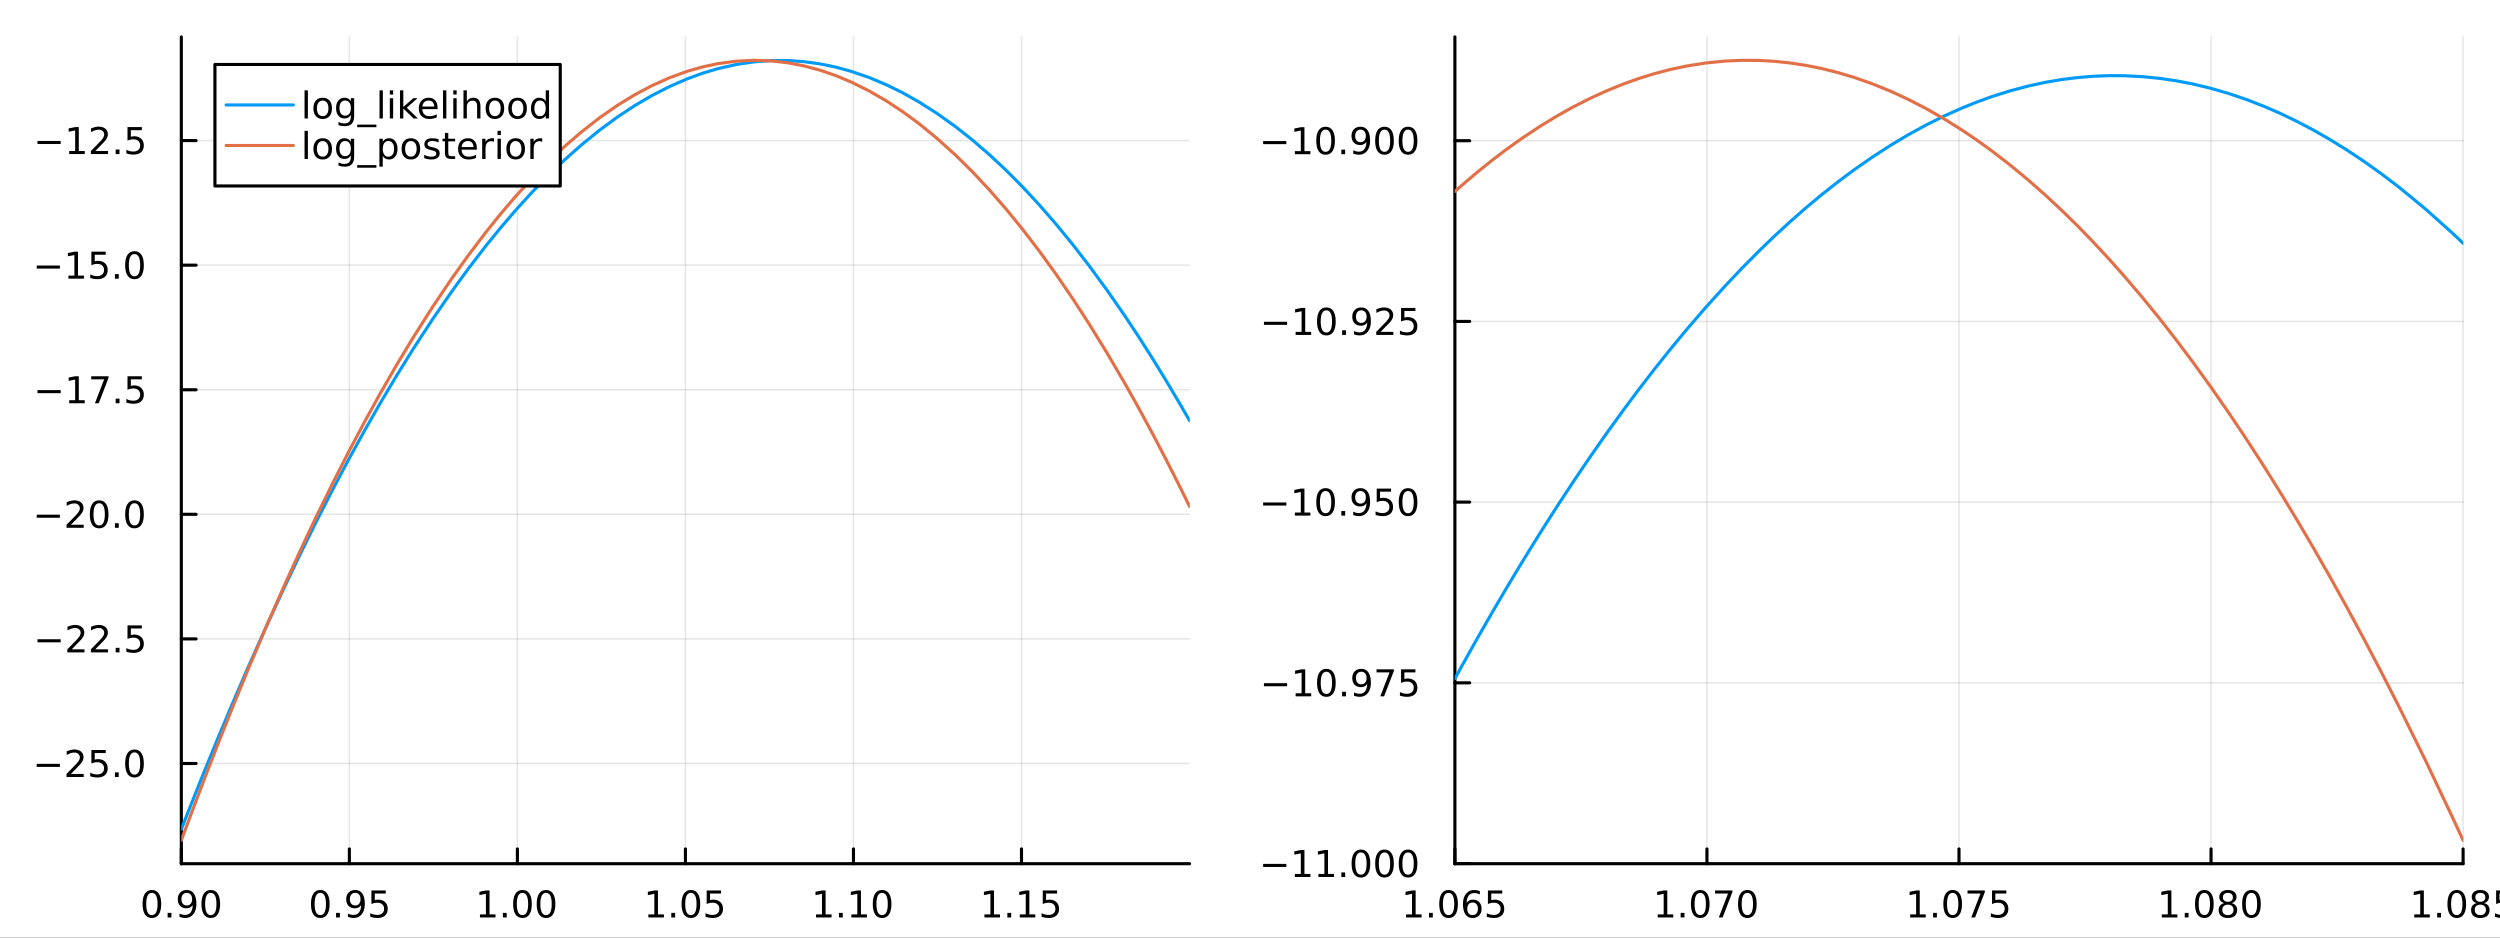 <?xml version="1.0" encoding="utf-8"?>
<svg xmlns="http://www.w3.org/2000/svg" xmlns:xlink="http://www.w3.org/1999/xlink" width="800" height="300" viewBox="0 0 3200 1200">
<rect x="0" y="0" width="3200" height="1200" fill="#333333" stroke="none"/>
<defs>
  <clipPath id="clip680">
    <rect x="0" y="0" width="3200" height="1200"/>
  </clipPath>
</defs>
<path clip-path="url(#clip680)" d="M0 1200 L3200 1200 L3200 0 L0 0  Z" fill="#ffffff" fill-rule="evenodd" fill-opacity="1"/>
<defs>
  <clipPath id="clip681">
    <rect x="640" y="0" width="2241" height="1200"/>
  </clipPath>
</defs>
<path clip-path="url(#clip680)" d="M232.098 1105.57 L1522.59 1105.57 L1522.59 47.244 L232.098 47.244  Z" fill="#ffffff" fill-rule="evenodd" fill-opacity="1"/>
<defs>
  <clipPath id="clip682">
    <rect x="232" y="47" width="1291" height="1059"/>
  </clipPath>
</defs>
<polyline clip-path="url(#clip682)" style="stroke:#000000; stroke-linecap:round; stroke-linejoin:round; stroke-width:2; stroke-opacity:0.1; fill:none" points="232.098,1105.57 232.098,47.244 "/>
<polyline clip-path="url(#clip682)" style="stroke:#000000; stroke-linecap:round; stroke-linejoin:round; stroke-width:2; stroke-opacity:0.1; fill:none" points="447.181,1105.57 447.181,47.244 "/>
<polyline clip-path="url(#clip682)" style="stroke:#000000; stroke-linecap:round; stroke-linejoin:round; stroke-width:2; stroke-opacity:0.1; fill:none" points="662.263,1105.57 662.263,47.244 "/>
<polyline clip-path="url(#clip682)" style="stroke:#000000; stroke-linecap:round; stroke-linejoin:round; stroke-width:2; stroke-opacity:0.1; fill:none" points="877.346,1105.57 877.346,47.244 "/>
<polyline clip-path="url(#clip682)" style="stroke:#000000; stroke-linecap:round; stroke-linejoin:round; stroke-width:2; stroke-opacity:0.1; fill:none" points="1092.43,1105.57 1092.43,47.244 "/>
<polyline clip-path="url(#clip682)" style="stroke:#000000; stroke-linecap:round; stroke-linejoin:round; stroke-width:2; stroke-opacity:0.1; fill:none" points="1307.51,1105.57 1307.51,47.244 "/>
<polyline clip-path="url(#clip682)" style="stroke:#000000; stroke-linecap:round; stroke-linejoin:round; stroke-width:2; stroke-opacity:0.1; fill:none" points="232.098,977.252 1522.59,977.252 "/>
<polyline clip-path="url(#clip682)" style="stroke:#000000; stroke-linecap:round; stroke-linejoin:round; stroke-width:2; stroke-opacity:0.1; fill:none" points="232.098,817.794 1522.59,817.794 "/>
<polyline clip-path="url(#clip682)" style="stroke:#000000; stroke-linecap:round; stroke-linejoin:round; stroke-width:2; stroke-opacity:0.1; fill:none" points="232.098,658.335 1522.59,658.335 "/>
<polyline clip-path="url(#clip682)" style="stroke:#000000; stroke-linecap:round; stroke-linejoin:round; stroke-width:2; stroke-opacity:0.1; fill:none" points="232.098,498.876 1522.59,498.876 "/>
<polyline clip-path="url(#clip682)" style="stroke:#000000; stroke-linecap:round; stroke-linejoin:round; stroke-width:2; stroke-opacity:0.1; fill:none" points="232.098,339.418 1522.59,339.418 "/>
<polyline clip-path="url(#clip682)" style="stroke:#000000; stroke-linecap:round; stroke-linejoin:round; stroke-width:2; stroke-opacity:0.1; fill:none" points="232.098,179.959 1522.59,179.959 "/>
<polyline clip-path="url(#clip680)" style="stroke:#000000; stroke-linecap:round; stroke-linejoin:round; stroke-width:4; stroke-opacity:1; fill:none" points="232.098,1105.57 1522.59,1105.57 "/>
<polyline clip-path="url(#clip680)" style="stroke:#000000; stroke-linecap:round; stroke-linejoin:round; stroke-width:4; stroke-opacity:1; fill:none" points="232.098,1105.57 232.098,1086.67 "/>
<polyline clip-path="url(#clip680)" style="stroke:#000000; stroke-linecap:round; stroke-linejoin:round; stroke-width:4; stroke-opacity:1; fill:none" points="447.181,1105.57 447.181,1086.67 "/>
<polyline clip-path="url(#clip680)" style="stroke:#000000; stroke-linecap:round; stroke-linejoin:round; stroke-width:4; stroke-opacity:1; fill:none" points="662.263,1105.57 662.263,1086.67 "/>
<polyline clip-path="url(#clip680)" style="stroke:#000000; stroke-linecap:round; stroke-linejoin:round; stroke-width:4; stroke-opacity:1; fill:none" points="877.346,1105.57 877.346,1086.67 "/>
<polyline clip-path="url(#clip680)" style="stroke:#000000; stroke-linecap:round; stroke-linejoin:round; stroke-width:4; stroke-opacity:1; fill:none" points="1092.43,1105.57 1092.43,1086.67 "/>
<polyline clip-path="url(#clip680)" style="stroke:#000000; stroke-linecap:round; stroke-linejoin:round; stroke-width:4; stroke-opacity:1; fill:none" points="1307.51,1105.57 1307.51,1086.67 "/>
<path clip-path="url(#clip680)" d="M194.401 1142.89 Q190.79 1142.89 188.962 1146.45 Q187.156 1149.99 187.156 1157.12 Q187.156 1164.23 188.962 1167.79 Q190.79 1171.34 194.401 1171.34 Q198.036 1171.34 199.841 1167.79 Q201.67 1164.23 201.67 1157.12 Q201.67 1149.99 199.841 1146.45 Q198.036 1142.89 194.401 1142.89 M194.401 1139.18 Q200.211 1139.18 203.267 1143.79 Q206.346 1148.37 206.346 1157.12 Q206.346 1165.85 203.267 1170.46 Q200.211 1175.04 194.401 1175.04 Q188.591 1175.04 185.512 1170.46 Q182.457 1165.85 182.457 1157.12 Q182.457 1148.37 185.512 1143.79 Q188.591 1139.18 194.401 1139.18 Z" fill="#000000" fill-rule="nonzero" fill-opacity="1" /><path clip-path="url(#clip680)" d="M214.563 1168.49 L219.447 1168.49 L219.447 1174.37 L214.563 1174.37 L214.563 1168.49 Z" fill="#000000" fill-rule="nonzero" fill-opacity="1" /><path clip-path="url(#clip680)" d="M229.771 1173.65 L229.771 1169.39 Q231.531 1170.22 233.336 1170.66 Q235.142 1171.1 236.878 1171.1 Q241.508 1171.1 243.938 1168 Q246.392 1164.88 246.739 1158.53 Q245.396 1160.53 243.336 1161.59 Q241.276 1162.65 238.776 1162.65 Q233.591 1162.65 230.559 1159.53 Q227.549 1156.38 227.549 1150.94 Q227.549 1145.62 230.697 1142.4 Q233.846 1139.18 239.077 1139.18 Q245.072 1139.18 248.22 1143.79 Q251.392 1148.37 251.392 1157.12 Q251.392 1165.29 247.503 1170.18 Q243.637 1175.04 237.086 1175.04 Q235.327 1175.04 233.521 1174.69 Q231.716 1174.34 229.771 1173.65 M239.077 1159 Q242.225 1159 244.054 1156.84 Q245.906 1154.69 245.906 1150.94 Q245.906 1147.22 244.054 1145.06 Q242.225 1142.89 239.077 1142.89 Q235.929 1142.89 234.077 1145.06 Q232.248 1147.22 232.248 1150.94 Q232.248 1154.69 234.077 1156.84 Q235.929 1159 239.077 1159 Z" fill="#000000" fill-rule="nonzero" fill-opacity="1" /><path clip-path="url(#clip680)" d="M269.794 1142.89 Q266.183 1142.89 264.355 1146.45 Q262.549 1149.99 262.549 1157.12 Q262.549 1164.23 264.355 1167.79 Q266.183 1171.34 269.794 1171.34 Q273.429 1171.34 275.234 1167.79 Q277.063 1164.23 277.063 1157.12 Q277.063 1149.99 275.234 1146.45 Q273.429 1142.89 269.794 1142.89 M269.794 1139.18 Q275.605 1139.18 278.66 1143.79 Q281.739 1148.37 281.739 1157.12 Q281.739 1165.85 278.66 1170.46 Q275.605 1175.04 269.794 1175.04 Q263.984 1175.04 260.906 1170.46 Q257.85 1165.85 257.85 1157.12 Q257.85 1148.37 260.906 1143.79 Q263.984 1139.18 269.794 1139.18 Z" fill="#000000" fill-rule="nonzero" fill-opacity="1" /><path clip-path="url(#clip680)" d="M409.982 1142.89 Q406.371 1142.89 404.542 1146.45 Q402.736 1149.99 402.736 1157.12 Q402.736 1164.23 404.542 1167.79 Q406.371 1171.34 409.982 1171.34 Q413.616 1171.34 415.421 1167.79 Q417.25 1164.23 417.25 1157.12 Q417.25 1149.99 415.421 1146.45 Q413.616 1142.89 409.982 1142.89 M409.982 1139.18 Q415.792 1139.18 418.847 1143.79 Q421.926 1148.37 421.926 1157.12 Q421.926 1165.85 418.847 1170.46 Q415.792 1175.04 409.982 1175.04 Q404.172 1175.04 401.093 1170.46 Q398.037 1165.85 398.037 1157.12 Q398.037 1148.37 401.093 1143.79 Q404.172 1139.18 409.982 1139.18 Z" fill="#000000" fill-rule="nonzero" fill-opacity="1" /><path clip-path="url(#clip680)" d="M430.144 1168.49 L435.028 1168.49 L435.028 1174.37 L430.144 1174.37 L430.144 1168.49 Z" fill="#000000" fill-rule="nonzero" fill-opacity="1" /><path clip-path="url(#clip680)" d="M445.352 1173.65 L445.352 1169.39 Q447.111 1170.22 448.917 1170.66 Q450.722 1171.1 452.458 1171.1 Q457.088 1171.1 459.518 1168 Q461.972 1164.88 462.319 1158.53 Q460.977 1160.53 458.917 1161.59 Q456.856 1162.65 454.356 1162.65 Q449.171 1162.65 446.139 1159.53 Q443.13 1156.38 443.13 1150.94 Q443.13 1145.62 446.278 1142.4 Q449.426 1139.18 454.657 1139.18 Q460.653 1139.18 463.801 1143.79 Q466.972 1148.37 466.972 1157.12 Q466.972 1165.29 463.083 1170.18 Q459.218 1175.04 452.667 1175.04 Q450.907 1175.04 449.102 1174.69 Q447.296 1174.34 445.352 1173.65 M454.657 1159 Q457.806 1159 459.634 1156.84 Q461.486 1154.69 461.486 1150.94 Q461.486 1147.22 459.634 1145.06 Q457.806 1142.89 454.657 1142.89 Q451.509 1142.89 449.657 1145.06 Q447.829 1147.22 447.829 1150.94 Q447.829 1154.69 449.657 1156.84 Q451.509 1159 454.657 1159 Z" fill="#000000" fill-rule="nonzero" fill-opacity="1" /><path clip-path="url(#clip680)" d="M475.421 1139.81 L493.778 1139.81 L493.778 1143.74 L479.704 1143.74 L479.704 1152.22 Q480.722 1151.87 481.741 1151.71 Q482.759 1151.52 483.778 1151.52 Q489.565 1151.52 492.944 1154.69 Q496.324 1157.86 496.324 1163.28 Q496.324 1168.86 492.852 1171.96 Q489.379 1175.04 483.06 1175.04 Q480.884 1175.04 478.616 1174.67 Q476.37 1174.3 473.963 1173.56 L473.963 1168.86 Q476.046 1169.99 478.268 1170.55 Q480.491 1171.1 482.967 1171.1 Q486.972 1171.1 489.31 1169 Q491.648 1166.89 491.648 1163.28 Q491.648 1159.67 489.31 1157.56 Q486.972 1155.46 482.967 1155.46 Q481.092 1155.46 479.217 1155.87 Q477.366 1156.29 475.421 1157.17 L475.421 1139.81 Z" fill="#000000" fill-rule="nonzero" fill-opacity="1" /><path clip-path="url(#clip680)" d="M614.335 1170.43 L621.974 1170.43 L621.974 1144.07 L613.664 1145.73 L613.664 1141.47 L621.928 1139.81 L626.604 1139.81 L626.604 1170.43 L634.243 1170.43 L634.243 1174.37 L614.335 1174.37 L614.335 1170.43 Z" fill="#000000" fill-rule="nonzero" fill-opacity="1" /><path clip-path="url(#clip680)" d="M643.687 1168.49 L648.571 1168.49 L648.571 1174.37 L643.687 1174.37 L643.687 1168.49 Z" fill="#000000" fill-rule="nonzero" fill-opacity="1" /><path clip-path="url(#clip680)" d="M668.756 1142.89 Q665.145 1142.89 663.316 1146.45 Q661.511 1149.99 661.511 1157.12 Q661.511 1164.23 663.316 1167.79 Q665.145 1171.34 668.756 1171.34 Q672.391 1171.34 674.196 1167.79 Q676.025 1164.23 676.025 1157.12 Q676.025 1149.99 674.196 1146.45 Q672.391 1142.89 668.756 1142.89 M668.756 1139.18 Q674.566 1139.18 677.622 1143.79 Q680.701 1148.37 680.701 1157.12 Q680.701 1165.85 677.622 1170.46 Q674.566 1175.04 668.756 1175.04 Q662.946 1175.04 659.867 1170.46 Q656.812 1165.85 656.812 1157.12 Q656.812 1148.37 659.867 1143.79 Q662.946 1139.18 668.756 1139.18 Z" fill="#000000" fill-rule="nonzero" fill-opacity="1" /><path clip-path="url(#clip680)" d="M698.918 1142.89 Q695.307 1142.89 693.478 1146.45 Q691.673 1149.99 691.673 1157.12 Q691.673 1164.23 693.478 1167.79 Q695.307 1171.34 698.918 1171.34 Q702.552 1171.34 704.358 1167.79 Q706.187 1164.23 706.187 1157.12 Q706.187 1149.99 704.358 1146.45 Q702.552 1142.89 698.918 1142.89 M698.918 1139.18 Q704.728 1139.18 707.784 1143.79 Q710.863 1148.37 710.863 1157.12 Q710.863 1165.85 707.784 1170.46 Q704.728 1175.04 698.918 1175.04 Q693.108 1175.04 690.029 1170.46 Q686.974 1165.85 686.974 1157.12 Q686.974 1148.37 690.029 1143.79 Q693.108 1139.18 698.918 1139.18 Z" fill="#000000" fill-rule="nonzero" fill-opacity="1" /><path clip-path="url(#clip680)" d="M829.916 1170.43 L837.554 1170.43 L837.554 1144.07 L829.244 1145.73 L829.244 1141.47 L837.508 1139.81 L842.184 1139.81 L842.184 1170.43 L849.823 1170.43 L849.823 1174.37 L829.916 1174.37 L829.916 1170.43 Z" fill="#000000" fill-rule="nonzero" fill-opacity="1" /><path clip-path="url(#clip680)" d="M859.267 1168.49 L864.152 1168.49 L864.152 1174.37 L859.267 1174.37 L859.267 1168.49 Z" fill="#000000" fill-rule="nonzero" fill-opacity="1" /><path clip-path="url(#clip680)" d="M884.337 1142.89 Q880.726 1142.89 878.897 1146.45 Q877.091 1149.99 877.091 1157.12 Q877.091 1164.23 878.897 1167.79 Q880.726 1171.34 884.337 1171.34 Q887.971 1171.34 889.776 1167.79 Q891.605 1164.23 891.605 1157.12 Q891.605 1149.99 889.776 1146.45 Q887.971 1142.89 884.337 1142.89 M884.337 1139.18 Q890.147 1139.18 893.202 1143.79 Q896.281 1148.37 896.281 1157.12 Q896.281 1165.85 893.202 1170.46 Q890.147 1175.04 884.337 1175.04 Q878.527 1175.04 875.448 1170.46 Q872.392 1165.85 872.392 1157.12 Q872.392 1148.37 875.448 1143.79 Q878.527 1139.18 884.337 1139.18 Z" fill="#000000" fill-rule="nonzero" fill-opacity="1" /><path clip-path="url(#clip680)" d="M904.545 1139.81 L922.901 1139.81 L922.901 1143.74 L908.827 1143.74 L908.827 1152.22 Q909.846 1151.87 910.864 1151.71 Q911.883 1151.52 912.901 1151.52 Q918.688 1151.52 922.068 1154.69 Q925.448 1157.86 925.448 1163.28 Q925.448 1168.86 921.975 1171.96 Q918.503 1175.04 912.184 1175.04 Q910.008 1175.04 907.739 1174.67 Q905.494 1174.3 903.087 1173.56 L903.087 1168.86 Q905.17 1169.99 907.392 1170.55 Q909.614 1171.1 912.091 1171.1 Q916.096 1171.1 918.434 1169 Q920.772 1166.89 920.772 1163.28 Q920.772 1159.67 918.434 1157.56 Q916.096 1155.46 912.091 1155.46 Q910.216 1155.46 908.341 1155.87 Q906.489 1156.29 904.545 1157.17 L904.545 1139.81 Z" fill="#000000" fill-rule="nonzero" fill-opacity="1" /><path clip-path="url(#clip680)" d="M1044.5 1170.43 L1052.14 1170.43 L1052.14 1144.07 L1043.83 1145.73 L1043.83 1141.47 L1052.09 1139.81 L1056.77 1139.81 L1056.77 1170.43 L1064.41 1170.43 L1064.41 1174.37 L1044.5 1174.37 L1044.5 1170.43 Z" fill="#000000" fill-rule="nonzero" fill-opacity="1" /><path clip-path="url(#clip680)" d="M1073.85 1168.49 L1078.74 1168.49 L1078.74 1174.37 L1073.85 1174.37 L1073.85 1168.49 Z" fill="#000000" fill-rule="nonzero" fill-opacity="1" /><path clip-path="url(#clip680)" d="M1089.73 1170.43 L1097.37 1170.43 L1097.37 1144.07 L1089.06 1145.73 L1089.06 1141.47 L1097.32 1139.81 L1102 1139.81 L1102 1170.43 L1109.64 1170.43 L1109.64 1174.37 L1089.73 1174.37 L1089.73 1170.43 Z" fill="#000000" fill-rule="nonzero" fill-opacity="1" /><path clip-path="url(#clip680)" d="M1129.08 1142.89 Q1125.47 1142.89 1123.64 1146.45 Q1121.84 1149.99 1121.84 1157.12 Q1121.84 1164.23 1123.64 1167.79 Q1125.47 1171.34 1129.08 1171.34 Q1132.72 1171.34 1134.52 1167.79 Q1136.35 1164.23 1136.35 1157.12 Q1136.35 1149.99 1134.52 1146.45 Q1132.72 1142.89 1129.08 1142.89 M1129.08 1139.18 Q1134.89 1139.18 1137.95 1143.79 Q1141.03 1148.37 1141.03 1157.12 Q1141.03 1165.85 1137.95 1170.46 Q1134.89 1175.04 1129.08 1175.04 Q1123.27 1175.04 1120.19 1170.46 Q1117.14 1165.85 1117.14 1157.12 Q1117.14 1148.37 1120.19 1143.79 Q1123.27 1139.18 1129.08 1139.18 Z" fill="#000000" fill-rule="nonzero" fill-opacity="1" /><path clip-path="url(#clip680)" d="M1260.08 1170.43 L1267.72 1170.43 L1267.72 1144.07 L1259.41 1145.73 L1259.41 1141.47 L1267.67 1139.81 L1272.35 1139.81 L1272.35 1170.43 L1279.99 1170.43 L1279.99 1174.37 L1260.08 1174.37 L1260.08 1170.43 Z" fill="#000000" fill-rule="nonzero" fill-opacity="1" /><path clip-path="url(#clip680)" d="M1289.43 1168.49 L1294.32 1168.49 L1294.32 1174.37 L1289.43 1174.37 L1289.43 1168.49 Z" fill="#000000" fill-rule="nonzero" fill-opacity="1" /><path clip-path="url(#clip680)" d="M1305.31 1170.43 L1312.95 1170.43 L1312.95 1144.07 L1304.64 1145.73 L1304.64 1141.47 L1312.9 1139.81 L1317.58 1139.81 L1317.58 1170.43 L1325.22 1170.43 L1325.22 1174.37 L1305.31 1174.37 L1305.31 1170.43 Z" fill="#000000" fill-rule="nonzero" fill-opacity="1" /><path clip-path="url(#clip680)" d="M1334.71 1139.81 L1353.07 1139.81 L1353.07 1143.74 L1338.99 1143.74 L1338.99 1152.22 Q1340.01 1151.87 1341.03 1151.71 Q1342.05 1151.52 1343.07 1151.52 Q1348.85 1151.52 1352.23 1154.69 Q1355.61 1157.86 1355.61 1163.28 Q1355.61 1168.86 1352.14 1171.96 Q1348.67 1175.04 1342.35 1175.04 Q1340.17 1175.04 1337.9 1174.67 Q1335.66 1174.3 1333.25 1173.56 L1333.25 1168.86 Q1335.34 1169.99 1337.56 1170.55 Q1339.78 1171.1 1342.26 1171.1 Q1346.26 1171.1 1348.6 1169 Q1350.94 1166.89 1350.94 1163.28 Q1350.94 1159.67 1348.6 1157.56 Q1346.26 1155.46 1342.26 1155.46 Q1340.38 1155.46 1338.51 1155.87 Q1336.65 1156.29 1334.71 1157.17 L1334.71 1139.81 Z" fill="#000000" fill-rule="nonzero" fill-opacity="1" /><polyline clip-path="url(#clip680)" style="stroke:#000000; stroke-linecap:round; stroke-linejoin:round; stroke-width:4; stroke-opacity:1; fill:none" points="232.098,1105.57 232.098,47.244 "/>
<polyline clip-path="url(#clip680)" style="stroke:#000000; stroke-linecap:round; stroke-linejoin:round; stroke-width:4; stroke-opacity:1; fill:none" points="232.098,977.252 250.996,977.252 "/>
<polyline clip-path="url(#clip680)" style="stroke:#000000; stroke-linecap:round; stroke-linejoin:round; stroke-width:4; stroke-opacity:1; fill:none" points="232.098,817.794 250.996,817.794 "/>
<polyline clip-path="url(#clip680)" style="stroke:#000000; stroke-linecap:round; stroke-linejoin:round; stroke-width:4; stroke-opacity:1; fill:none" points="232.098,658.335 250.996,658.335 "/>
<polyline clip-path="url(#clip680)" style="stroke:#000000; stroke-linecap:round; stroke-linejoin:round; stroke-width:4; stroke-opacity:1; fill:none" points="232.098,498.876 250.996,498.876 "/>
<polyline clip-path="url(#clip680)" style="stroke:#000000; stroke-linecap:round; stroke-linejoin:round; stroke-width:4; stroke-opacity:1; fill:none" points="232.098,339.418 250.996,339.418 "/>
<polyline clip-path="url(#clip680)" style="stroke:#000000; stroke-linecap:round; stroke-linejoin:round; stroke-width:4; stroke-opacity:1; fill:none" points="232.098,179.959 250.996,179.959 "/>
<path clip-path="url(#clip680)" d="M46.992 977.704 L76.668 977.704 L76.668 981.639 L46.992 981.639 L46.992 977.704 Z" fill="#000000" fill-rule="nonzero" fill-opacity="1" /><path clip-path="url(#clip680)" d="M90.788 990.597 L107.108 990.597 L107.108 994.532 L85.163 994.532 L85.163 990.597 Q87.825 987.843 92.409 983.213 Q97.015 978.56 98.196 977.218 Q100.441 974.694 101.321 972.958 Q102.223 971.199 102.223 969.509 Q102.223 966.755 100.279 965.019 Q98.358 963.282 95.256 963.282 Q93.057 963.282 90.603 964.046 Q88.172 964.81 85.395 966.361 L85.395 961.639 Q88.219 960.505 90.672 959.926 Q93.126 959.347 95.163 959.347 Q100.534 959.347 103.728 962.032 Q106.922 964.718 106.922 969.208 Q106.922 971.338 106.112 973.259 Q105.325 975.157 103.219 977.75 Q102.64 978.421 99.538 981.639 Q96.436 984.833 90.788 990.597 Z" fill="#000000" fill-rule="nonzero" fill-opacity="1" /><path clip-path="url(#clip680)" d="M116.969 959.972 L135.325 959.972 L135.325 963.907 L121.251 963.907 L121.251 972.38 Q122.27 972.032 123.288 971.87 Q124.307 971.685 125.325 971.685 Q131.112 971.685 134.492 974.856 Q137.871 978.028 137.871 983.444 Q137.871 989.023 134.399 992.125 Q130.927 995.204 124.607 995.204 Q122.432 995.204 120.163 994.833 Q117.918 994.463 115.51 993.722 L115.51 989.023 Q117.594 990.157 119.816 990.713 Q122.038 991.268 124.515 991.268 Q128.519 991.268 130.857 989.162 Q133.195 987.055 133.195 983.444 Q133.195 979.833 130.857 977.727 Q128.519 975.62 124.515 975.62 Q122.64 975.62 120.765 976.037 Q118.913 976.454 116.969 977.333 L116.969 959.972 Z" fill="#000000" fill-rule="nonzero" fill-opacity="1" /><path clip-path="url(#clip680)" d="M147.084 988.653 L151.968 988.653 L151.968 994.532 L147.084 994.532 L147.084 988.653 Z" fill="#000000" fill-rule="nonzero" fill-opacity="1" /><path clip-path="url(#clip680)" d="M172.153 963.051 Q168.542 963.051 166.714 966.616 Q164.908 970.157 164.908 977.287 Q164.908 984.393 166.714 987.958 Q168.542 991.5 172.153 991.5 Q175.788 991.5 177.593 987.958 Q179.422 984.393 179.422 977.287 Q179.422 970.157 177.593 966.616 Q175.788 963.051 172.153 963.051 M172.153 959.347 Q177.964 959.347 181.019 963.954 Q184.098 968.537 184.098 977.287 Q184.098 986.014 181.019 990.62 Q177.964 995.204 172.153 995.204 Q166.343 995.204 163.265 990.62 Q160.209 986.014 160.209 977.287 Q160.209 968.537 163.265 963.954 Q166.343 959.347 172.153 959.347 Z" fill="#000000" fill-rule="nonzero" fill-opacity="1" /><path clip-path="url(#clip680)" d="M47.987 818.245 L77.663 818.245 L77.663 822.18 L47.987 822.18 L47.987 818.245 Z" fill="#000000" fill-rule="nonzero" fill-opacity="1" /><path clip-path="url(#clip680)" d="M91.784 831.138 L108.103 831.138 L108.103 835.074 L86.159 835.074 L86.159 831.138 Q88.821 828.384 93.404 823.754 Q98.01 819.101 99.191 817.759 Q101.436 815.236 102.316 813.5 Q103.219 811.74 103.219 810.051 Q103.219 807.296 101.274 805.56 Q99.353 803.824 96.251 803.824 Q94.052 803.824 91.598 804.588 Q89.168 805.352 86.39 806.902 L86.39 802.18 Q89.214 801.046 91.668 800.467 Q94.121 799.889 96.159 799.889 Q101.529 799.889 104.723 802.574 Q107.918 805.259 107.918 809.75 Q107.918 811.879 107.108 813.801 Q106.321 815.699 104.214 818.291 Q103.635 818.963 100.534 822.18 Q97.432 825.375 91.784 831.138 Z" fill="#000000" fill-rule="nonzero" fill-opacity="1" /><path clip-path="url(#clip680)" d="M121.945 831.138 L138.265 831.138 L138.265 835.074 L116.32 835.074 L116.32 831.138 Q118.982 828.384 123.566 823.754 Q128.172 819.101 129.353 817.759 Q131.598 815.236 132.478 813.5 Q133.381 811.74 133.381 810.051 Q133.381 807.296 131.436 805.56 Q129.515 803.824 126.413 803.824 Q124.214 803.824 121.76 804.588 Q119.33 805.352 116.552 806.902 L116.552 802.18 Q119.376 801.046 121.83 800.467 Q124.283 799.889 126.32 799.889 Q131.691 799.889 134.885 802.574 Q138.08 805.259 138.08 809.75 Q138.08 811.879 137.269 813.801 Q136.482 815.699 134.376 818.291 Q133.797 818.963 130.695 822.18 Q127.594 825.375 121.945 831.138 Z" fill="#000000" fill-rule="nonzero" fill-opacity="1" /><path clip-path="url(#clip680)" d="M148.08 829.194 L152.964 829.194 L152.964 835.074 L148.08 835.074 L148.08 829.194 Z" fill="#000000" fill-rule="nonzero" fill-opacity="1" /><path clip-path="url(#clip680)" d="M163.195 800.514 L181.552 800.514 L181.552 804.449 L167.478 804.449 L167.478 812.921 Q168.496 812.574 169.515 812.412 Q170.533 812.227 171.552 812.227 Q177.339 812.227 180.718 815.398 Q184.098 818.569 184.098 823.986 Q184.098 829.564 180.626 832.666 Q177.153 835.745 170.834 835.745 Q168.658 835.745 166.39 835.375 Q164.144 835.004 161.737 834.263 L161.737 829.564 Q163.82 830.699 166.042 831.254 Q168.265 831.81 170.741 831.81 Q174.746 831.81 177.084 829.703 Q179.422 827.597 179.422 823.986 Q179.422 820.375 177.084 818.268 Q174.746 816.162 170.741 816.162 Q168.866 816.162 166.991 816.578 Q165.14 816.995 163.195 817.875 L163.195 800.514 Z" fill="#000000" fill-rule="nonzero" fill-opacity="1" /><path clip-path="url(#clip680)" d="M46.992 658.786 L76.668 658.786 L76.668 662.722 L46.992 662.722 L46.992 658.786 Z" fill="#000000" fill-rule="nonzero" fill-opacity="1" /><path clip-path="url(#clip680)" d="M90.788 671.68 L107.108 671.68 L107.108 675.615 L85.163 675.615 L85.163 671.68 Q87.825 668.925 92.409 664.296 Q97.015 659.643 98.196 658.3 Q100.441 655.777 101.321 654.041 Q102.223 652.282 102.223 650.592 Q102.223 647.837 100.279 646.101 Q98.358 644.365 95.256 644.365 Q93.057 644.365 90.603 645.129 Q88.172 645.893 85.395 647.444 L85.395 642.722 Q88.219 641.587 90.672 641.009 Q93.126 640.43 95.163 640.43 Q100.534 640.43 103.728 643.115 Q106.922 645.8 106.922 650.291 Q106.922 652.421 106.112 654.342 Q105.325 656.24 103.219 658.833 Q102.64 659.504 99.538 662.722 Q96.436 665.916 90.788 671.68 Z" fill="#000000" fill-rule="nonzero" fill-opacity="1" /><path clip-path="url(#clip680)" d="M126.922 644.134 Q123.311 644.134 121.482 647.698 Q119.677 651.24 119.677 658.37 Q119.677 665.476 121.482 669.041 Q123.311 672.583 126.922 672.583 Q130.556 672.583 132.362 669.041 Q134.191 665.476 134.191 658.37 Q134.191 651.24 132.362 647.698 Q130.556 644.134 126.922 644.134 M126.922 640.43 Q132.732 640.43 135.788 645.036 Q138.867 649.62 138.867 658.37 Q138.867 667.096 135.788 671.703 Q132.732 676.286 126.922 676.286 Q121.112 676.286 118.033 671.703 Q114.978 667.096 114.978 658.37 Q114.978 649.62 118.033 645.036 Q121.112 640.43 126.922 640.43 Z" fill="#000000" fill-rule="nonzero" fill-opacity="1" /><path clip-path="url(#clip680)" d="M147.084 669.735 L151.968 669.735 L151.968 675.615 L147.084 675.615 L147.084 669.735 Z" fill="#000000" fill-rule="nonzero" fill-opacity="1" /><path clip-path="url(#clip680)" d="M172.153 644.134 Q168.542 644.134 166.714 647.698 Q164.908 651.24 164.908 658.37 Q164.908 665.476 166.714 669.041 Q168.542 672.583 172.153 672.583 Q175.788 672.583 177.593 669.041 Q179.422 665.476 179.422 658.37 Q179.422 651.24 177.593 647.698 Q175.788 644.134 172.153 644.134 M172.153 640.43 Q177.964 640.43 181.019 645.036 Q184.098 649.62 184.098 658.37 Q184.098 667.096 181.019 671.703 Q177.964 676.286 172.153 676.286 Q166.343 676.286 163.265 671.703 Q160.209 667.096 160.209 658.37 Q160.209 649.62 163.265 645.036 Q166.343 640.43 172.153 640.43 Z" fill="#000000" fill-rule="nonzero" fill-opacity="1" /><path clip-path="url(#clip680)" d="M47.987 499.328 L77.663 499.328 L77.663 503.263 L47.987 503.263 L47.987 499.328 Z" fill="#000000" fill-rule="nonzero" fill-opacity="1" /><path clip-path="url(#clip680)" d="M88.566 512.221 L96.205 512.221 L96.205 485.856 L87.895 487.522 L87.895 483.263 L96.159 481.596 L100.834 481.596 L100.834 512.221 L108.473 512.221 L108.473 516.156 L88.566 516.156 L88.566 512.221 Z" fill="#000000" fill-rule="nonzero" fill-opacity="1" /><path clip-path="url(#clip680)" d="M116.737 481.596 L138.959 481.596 L138.959 483.587 L126.413 516.156 L121.529 516.156 L133.334 485.531 L116.737 485.531 L116.737 481.596 Z" fill="#000000" fill-rule="nonzero" fill-opacity="1" /><path clip-path="url(#clip680)" d="M148.08 510.277 L152.964 510.277 L152.964 516.156 L148.08 516.156 L148.08 510.277 Z" fill="#000000" fill-rule="nonzero" fill-opacity="1" /><path clip-path="url(#clip680)" d="M163.195 481.596 L181.552 481.596 L181.552 485.531 L167.478 485.531 L167.478 494.004 Q168.496 493.656 169.515 493.494 Q170.533 493.309 171.552 493.309 Q177.339 493.309 180.718 496.48 Q184.098 499.652 184.098 505.068 Q184.098 510.647 180.626 513.749 Q177.153 516.828 170.834 516.828 Q168.658 516.828 166.39 516.457 Q164.144 516.087 161.737 515.346 L161.737 510.647 Q163.82 511.781 166.042 512.337 Q168.265 512.892 170.741 512.892 Q174.746 512.892 177.084 510.786 Q179.422 508.679 179.422 505.068 Q179.422 501.457 177.084 499.351 Q174.746 497.244 170.741 497.244 Q168.866 497.244 166.991 497.661 Q165.14 498.078 163.195 498.957 L163.195 481.596 Z" fill="#000000" fill-rule="nonzero" fill-opacity="1" /><path clip-path="url(#clip680)" d="M46.992 339.869 L76.668 339.869 L76.668 343.804 L46.992 343.804 L46.992 339.869 Z" fill="#000000" fill-rule="nonzero" fill-opacity="1" /><path clip-path="url(#clip680)" d="M87.571 352.762 L95.21 352.762 L95.21 326.397 L86.899 328.064 L86.899 323.804 L95.163 322.138 L99.839 322.138 L99.839 352.762 L107.478 352.762 L107.478 356.698 L87.571 356.698 L87.571 352.762 Z" fill="#000000" fill-rule="nonzero" fill-opacity="1" /><path clip-path="url(#clip680)" d="M116.969 322.138 L135.325 322.138 L135.325 326.073 L121.251 326.073 L121.251 334.545 Q122.27 334.198 123.288 334.036 Q124.307 333.851 125.325 333.851 Q131.112 333.851 134.492 337.022 Q137.871 340.193 137.871 345.61 Q137.871 351.188 134.399 354.29 Q130.927 357.369 124.607 357.369 Q122.432 357.369 120.163 356.999 Q117.918 356.628 115.51 355.887 L115.51 351.188 Q117.594 352.323 119.816 352.878 Q122.038 353.434 124.515 353.434 Q128.519 353.434 130.857 351.327 Q133.195 349.221 133.195 345.61 Q133.195 341.999 130.857 339.892 Q128.519 337.786 124.515 337.786 Q122.64 337.786 120.765 338.202 Q118.913 338.619 116.969 339.499 L116.969 322.138 Z" fill="#000000" fill-rule="nonzero" fill-opacity="1" /><path clip-path="url(#clip680)" d="M147.084 350.818 L151.968 350.818 L151.968 356.698 L147.084 356.698 L147.084 350.818 Z" fill="#000000" fill-rule="nonzero" fill-opacity="1" /><path clip-path="url(#clip680)" d="M172.153 325.216 Q168.542 325.216 166.714 328.781 Q164.908 332.323 164.908 339.452 Q164.908 346.559 166.714 350.124 Q168.542 353.665 172.153 353.665 Q175.788 353.665 177.593 350.124 Q179.422 346.559 179.422 339.452 Q179.422 332.323 177.593 328.781 Q175.788 325.216 172.153 325.216 M172.153 321.513 Q177.964 321.513 181.019 326.119 Q184.098 330.702 184.098 339.452 Q184.098 348.179 181.019 352.786 Q177.964 357.369 172.153 357.369 Q166.343 357.369 163.265 352.786 Q160.209 348.179 160.209 339.452 Q160.209 330.702 163.265 326.119 Q166.343 321.513 172.153 321.513 Z" fill="#000000" fill-rule="nonzero" fill-opacity="1" /><path clip-path="url(#clip680)" d="M47.987 180.41 L77.663 180.41 L77.663 184.346 L47.987 184.346 L47.987 180.41 Z" fill="#000000" fill-rule="nonzero" fill-opacity="1" /><path clip-path="url(#clip680)" d="M88.566 193.304 L96.205 193.304 L96.205 166.938 L87.895 168.605 L87.895 164.346 L96.159 162.679 L100.834 162.679 L100.834 193.304 L108.473 193.304 L108.473 197.239 L88.566 197.239 L88.566 193.304 Z" fill="#000000" fill-rule="nonzero" fill-opacity="1" /><path clip-path="url(#clip680)" d="M121.945 193.304 L138.265 193.304 L138.265 197.239 L116.32 197.239 L116.32 193.304 Q118.982 190.549 123.566 185.92 Q128.172 181.267 129.353 179.924 Q131.598 177.401 132.478 175.665 Q133.381 173.906 133.381 172.216 Q133.381 169.461 131.436 167.725 Q129.515 165.989 126.413 165.989 Q124.214 165.989 121.76 166.753 Q119.33 167.517 116.552 169.068 L116.552 164.346 Q119.376 163.211 121.83 162.633 Q124.283 162.054 126.32 162.054 Q131.691 162.054 134.885 164.739 Q138.08 167.424 138.08 171.915 Q138.08 174.045 137.269 175.966 Q136.482 177.864 134.376 180.457 Q133.797 181.128 130.695 184.346 Q127.594 187.54 121.945 193.304 Z" fill="#000000" fill-rule="nonzero" fill-opacity="1" /><path clip-path="url(#clip680)" d="M148.08 191.359 L152.964 191.359 L152.964 197.239 L148.08 197.239 L148.08 191.359 Z" fill="#000000" fill-rule="nonzero" fill-opacity="1" /><path clip-path="url(#clip680)" d="M163.195 162.679 L181.552 162.679 L181.552 166.614 L167.478 166.614 L167.478 175.086 Q168.496 174.739 169.515 174.577 Q170.533 174.392 171.552 174.392 Q177.339 174.392 180.718 177.563 Q184.098 180.734 184.098 186.151 Q184.098 191.73 180.626 194.832 Q177.153 197.91 170.834 197.91 Q168.658 197.91 166.39 197.54 Q164.144 197.17 161.737 196.429 L161.737 191.73 Q163.82 192.864 166.042 193.42 Q168.265 193.975 170.741 193.975 Q174.746 193.975 177.084 191.869 Q179.422 189.762 179.422 186.151 Q179.422 182.54 177.084 180.434 Q174.746 178.327 170.741 178.327 Q168.866 178.327 166.991 178.744 Q165.14 179.16 163.195 180.04 L163.195 162.679 Z" fill="#000000" fill-rule="nonzero" fill-opacity="1" /><polyline clip-path="url(#clip682)" style="stroke:#009af9; stroke-linecap:round; stroke-linejoin:round; stroke-width:4; stroke-opacity:1; fill:none" points="232.098,1061.5 234.198,1056.11 236.299,1050.73 238.399,1045.37 240.5,1040.03 259.921,991.308 279.343,943.853 298.765,897.663 318.187,852.738 341.53,800.416 364.874,749.921 384.61,708.655 404.347,668.694 425.786,626.766 447.225,586.38 466.99,550.512 486.756,515.955 507.946,480.362 529.136,446.274 553.688,408.664 578.239,373.075 600.057,343.144 621.875,314.809 641.008,291.276 660.14,268.97 681,246.05 701.86,224.59 722.843,204.474 743.827,185.834 767.027,166.945 790.227,149.861 812.301,135.281 834.375,122.336 857.328,110.609 880.28,100.649 899.6,93.634 918.921,87.871 942.51,82.532 966.098,79.059 987.707,77.516 1009.32,77.538 1029.27,78.95 1049.23,81.697 1069.45,85.842 1089.66,91.358 1112.32,99.168 1134.97,108.699 1155.51,118.823 1176.04,130.361 1199.54,145.306 1223.05,162.104 1244.81,179.31 1266.58,198.105 1288.03,218.189 1309.49,239.817 1330.32,262.294 1351.16,286.227 1372.51,312.271 1393.87,339.845 1417.27,371.812 1440.67,405.615 1457.66,431.318 1474.66,457.99 1491.65,485.631 1508.65,514.24 1512.13,520.229 1515.62,526.259 1519.11,532.329 1522.59,538.441 "/>
<polyline clip-path="url(#clip682)" style="stroke:#e26f46; stroke-linecap:round; stroke-linejoin:round; stroke-width:4; stroke-opacity:1; fill:none" points="232.098,1075.62 234.198,1069.92 236.299,1064.23 238.399,1058.56 240.5,1052.91 259.921,1001.43 279.343,951.351 298.765,902.663 318.187,855.369 341.53,800.373 364.874,747.391 384.61,704.168 404.347,662.386 425.786,618.631 447.225,576.576 466.99,539.311 486.756,503.491 507.946,466.693 529.136,431.556 553.688,392.922 578.239,356.518 600.057,326.037 621.875,297.317 641.008,273.581 660.14,251.198 681,228.338 701.86,207.087 722.843,187.333 743.827,169.208 767.027,151.063 790.227,134.91 812.301,121.388 834.375,109.669 857.328,99.394 880.28,91.068 899.6,85.569 918.921,81.451 942.51,78.295 966.098,77.197 987.707,77.997 1009.32,80.523 1029.27,84.391 1049.23,89.732 1069.45,96.644 1089.66,105.067 1112.32,116.304 1134.97,129.438 1155.51,142.98 1176.04,158.081 1199.54,177.284 1223.05,198.531 1244.81,220.026 1266.58,243.272 1288.03,267.906 1309.49,294.242 1330.32,321.441 1351.16,350.246 1372.51,381.44 1393.87,414.321 1417.27,452.283 1440.67,492.27 1457.66,522.583 1474.66,553.964 1491.65,586.414 1508.65,619.931 1512.13,626.94 1515.62,633.993 1519.11,641.091 1522.59,648.234 "/>
<path clip-path="url(#clip680)" d="M275.114 238.042 L717.125 238.042 L717.125 82.522 L275.114 82.522  Z" fill="#ffffff" fill-rule="evenodd" fill-opacity="1"/>
<polyline clip-path="url(#clip680)" style="stroke:#000000; stroke-linecap:round; stroke-linejoin:round; stroke-width:4; stroke-opacity:1; fill:none" points="275.114,238.042 717.125,238.042 717.125,82.522 275.114,82.522 275.114,238.042 "/>
<polyline clip-path="url(#clip680)" style="stroke:#009af9; stroke-linecap:round; stroke-linejoin:round; stroke-width:4; stroke-opacity:1; fill:none" points="289.453,134.362 375.486,134.362 "/>
<path clip-path="url(#clip680)" d="M389.825 115.623 L394.084 115.623 L394.084 151.642 L389.825 151.642 L389.825 115.623 Z" fill="#000000" fill-rule="nonzero" fill-opacity="1" /><path clip-path="url(#clip680)" d="M413.043 128.702 Q409.617 128.702 407.626 131.387 Q405.635 134.049 405.635 138.702 Q405.635 143.355 407.603 146.04 Q409.594 148.702 413.043 148.702 Q416.445 148.702 418.436 146.017 Q420.427 143.331 420.427 138.702 Q420.427 134.095 418.436 131.41 Q416.445 128.702 413.043 128.702 M413.043 125.091 Q418.598 125.091 421.769 128.702 Q424.941 132.313 424.941 138.702 Q424.941 145.068 421.769 148.702 Q418.598 152.313 413.043 152.313 Q407.464 152.313 404.293 148.702 Q401.145 145.068 401.145 138.702 Q401.145 132.313 404.293 128.702 Q407.464 125.091 413.043 125.091 Z" fill="#000000" fill-rule="nonzero" fill-opacity="1" /><path clip-path="url(#clip680)" d="M449.061 138.378 Q449.061 133.748 447.14 131.202 Q445.242 128.656 441.792 128.656 Q438.367 128.656 436.445 131.202 Q434.547 133.748 434.547 138.378 Q434.547 142.984 436.445 145.53 Q438.367 148.077 441.792 148.077 Q445.242 148.077 447.14 145.53 Q449.061 142.984 449.061 138.378 M453.32 148.424 Q453.32 155.044 450.38 158.262 Q447.441 161.503 441.376 161.503 Q439.13 161.503 437.14 161.155 Q435.149 160.831 433.274 160.137 L433.274 155.993 Q435.149 157.012 436.978 157.498 Q438.806 157.984 440.705 157.984 Q444.894 157.984 446.978 155.785 Q449.061 153.609 449.061 149.188 L449.061 147.081 Q447.742 149.373 445.681 150.507 Q443.621 151.642 440.751 151.642 Q435.982 151.642 433.066 148.007 Q430.149 144.373 430.149 138.378 Q430.149 132.359 433.066 128.725 Q435.982 125.091 440.751 125.091 Q443.621 125.091 445.681 126.225 Q447.742 127.359 449.061 129.651 L449.061 125.716 L453.32 125.716 L453.32 148.424 Z" fill="#000000" fill-rule="nonzero" fill-opacity="1" /><path clip-path="url(#clip680)" d="M481.792 159.512 L481.792 162.822 L457.163 162.822 L457.163 159.512 L481.792 159.512 Z" fill="#000000" fill-rule="nonzero" fill-opacity="1" /><path clip-path="url(#clip680)" d="M485.797 115.623 L490.056 115.623 L490.056 151.642 L485.797 151.642 L485.797 115.623 Z" fill="#000000" fill-rule="nonzero" fill-opacity="1" /><path clip-path="url(#clip680)" d="M498.968 125.716 L503.227 125.716 L503.227 151.642 L498.968 151.642 L498.968 125.716 M498.968 115.623 L503.227 115.623 L503.227 121.017 L498.968 121.017 L498.968 115.623 Z" fill="#000000" fill-rule="nonzero" fill-opacity="1" /><path clip-path="url(#clip680)" d="M511.977 115.623 L516.26 115.623 L516.26 136.896 L528.968 125.716 L534.408 125.716 L520.658 137.845 L534.986 151.642 L529.431 151.642 L516.26 138.98 L516.26 151.642 L511.977 151.642 L511.977 115.623 Z" fill="#000000" fill-rule="nonzero" fill-opacity="1" /><path clip-path="url(#clip680)" d="M560.079 137.614 L560.079 139.697 L540.496 139.697 Q540.773 144.095 543.135 146.41 Q545.519 148.702 549.755 148.702 Q552.209 148.702 554.5 148.1 Q556.815 147.498 559.084 146.294 L559.084 150.322 Q556.792 151.294 554.384 151.804 Q551.977 152.313 549.5 152.313 Q543.297 152.313 539.662 148.702 Q536.051 145.091 536.051 138.933 Q536.051 132.568 539.477 128.841 Q542.926 125.091 548.76 125.091 Q553.991 125.091 557.023 128.47 Q560.079 131.827 560.079 137.614 M555.82 136.364 Q555.773 132.869 553.852 130.785 Q551.954 128.702 548.806 128.702 Q545.241 128.702 543.088 130.716 Q540.959 132.73 540.635 136.387 L555.82 136.364 Z" fill="#000000" fill-rule="nonzero" fill-opacity="1" /><path clip-path="url(#clip680)" d="M567.07 115.623 L571.329 115.623 L571.329 151.642 L567.07 151.642 L567.07 115.623 Z" fill="#000000" fill-rule="nonzero" fill-opacity="1" /><path clip-path="url(#clip680)" d="M580.241 125.716 L584.5 125.716 L584.5 151.642 L580.241 151.642 L580.241 125.716 M580.241 115.623 L584.5 115.623 L584.5 121.017 L580.241 121.017 L580.241 115.623 Z" fill="#000000" fill-rule="nonzero" fill-opacity="1" /><path clip-path="url(#clip680)" d="M614.963 135.993 L614.963 151.642 L610.704 151.642 L610.704 136.132 Q610.704 132.452 609.268 130.623 Q607.833 128.794 604.963 128.794 Q601.514 128.794 599.523 130.994 Q597.532 133.193 597.532 136.989 L597.532 151.642 L593.25 151.642 L593.25 115.623 L597.532 115.623 L597.532 129.744 Q599.06 127.406 601.12 126.248 Q603.204 125.091 605.912 125.091 Q610.38 125.091 612.671 127.869 Q614.963 130.623 614.963 135.993 Z" fill="#000000" fill-rule="nonzero" fill-opacity="1" /><path clip-path="url(#clip680)" d="M633.504 128.702 Q630.079 128.702 628.088 131.387 Q626.097 134.049 626.097 138.702 Q626.097 143.355 628.065 146.04 Q630.055 148.702 633.504 148.702 Q636.907 148.702 638.898 146.017 Q640.889 143.331 640.889 138.702 Q640.889 134.095 638.898 131.41 Q636.907 128.702 633.504 128.702 M633.504 125.091 Q639.06 125.091 642.231 128.702 Q645.403 132.313 645.403 138.702 Q645.403 145.068 642.231 148.702 Q639.06 152.313 633.504 152.313 Q627.926 152.313 624.754 148.702 Q621.606 145.068 621.606 138.702 Q621.606 132.313 624.754 128.702 Q627.926 125.091 633.504 125.091 Z" fill="#000000" fill-rule="nonzero" fill-opacity="1" /><path clip-path="url(#clip680)" d="M662.509 128.702 Q659.083 128.702 657.092 131.387 Q655.102 134.049 655.102 138.702 Q655.102 143.355 657.069 146.04 Q659.06 148.702 662.509 148.702 Q665.912 148.702 667.902 146.017 Q669.893 143.331 669.893 138.702 Q669.893 134.095 667.902 131.41 Q665.912 128.702 662.509 128.702 M662.509 125.091 Q668.064 125.091 671.236 128.702 Q674.407 132.313 674.407 138.702 Q674.407 145.068 671.236 148.702 Q668.064 152.313 662.509 152.313 Q656.93 152.313 653.759 148.702 Q650.611 145.068 650.611 138.702 Q650.611 132.313 653.759 128.702 Q656.93 125.091 662.509 125.091 Z" fill="#000000" fill-rule="nonzero" fill-opacity="1" /><path clip-path="url(#clip680)" d="M698.527 129.651 L698.527 115.623 L702.786 115.623 L702.786 151.642 L698.527 151.642 L698.527 147.753 Q697.185 150.067 695.124 151.202 Q693.087 152.313 690.217 152.313 Q685.518 152.313 682.555 148.563 Q679.615 144.813 679.615 138.702 Q679.615 132.591 682.555 128.841 Q685.518 125.091 690.217 125.091 Q693.087 125.091 695.124 126.225 Q697.185 127.336 698.527 129.651 M684.013 138.702 Q684.013 143.401 685.935 146.086 Q687.879 148.748 691.259 148.748 Q694.638 148.748 696.583 146.086 Q698.527 143.401 698.527 138.702 Q698.527 134.003 696.583 131.341 Q694.638 128.656 691.259 128.656 Q687.879 128.656 685.935 131.341 Q684.013 134.003 684.013 138.702 Z" fill="#000000" fill-rule="nonzero" fill-opacity="1" /><polyline clip-path="url(#clip680)" style="stroke:#e26f46; stroke-linecap:round; stroke-linejoin:round; stroke-width:4; stroke-opacity:1; fill:none" points="289.453,186.202 375.486,186.202 "/>
<path clip-path="url(#clip680)" d="M389.825 167.463 L394.084 167.463 L394.084 203.482 L389.825 203.482 L389.825 167.463 Z" fill="#000000" fill-rule="nonzero" fill-opacity="1" /><path clip-path="url(#clip680)" d="M413.043 180.542 Q409.617 180.542 407.626 183.227 Q405.635 185.889 405.635 190.542 Q405.635 195.195 407.603 197.88 Q409.594 200.542 413.043 200.542 Q416.445 200.542 418.436 197.857 Q420.427 195.171 420.427 190.542 Q420.427 185.935 418.436 183.25 Q416.445 180.542 413.043 180.542 M413.043 176.931 Q418.598 176.931 421.769 180.542 Q424.941 184.153 424.941 190.542 Q424.941 196.908 421.769 200.542 Q418.598 204.153 413.043 204.153 Q407.464 204.153 404.293 200.542 Q401.145 196.908 401.145 190.542 Q401.145 184.153 404.293 180.542 Q407.464 176.931 413.043 176.931 Z" fill="#000000" fill-rule="nonzero" fill-opacity="1" /><path clip-path="url(#clip680)" d="M449.061 190.218 Q449.061 185.588 447.14 183.042 Q445.242 180.496 441.792 180.496 Q438.367 180.496 436.445 183.042 Q434.547 185.588 434.547 190.218 Q434.547 194.824 436.445 197.37 Q438.367 199.917 441.792 199.917 Q445.242 199.917 447.14 197.37 Q449.061 194.824 449.061 190.218 M453.32 200.264 Q453.32 206.884 450.38 210.102 Q447.441 213.343 441.376 213.343 Q439.13 213.343 437.14 212.995 Q435.149 212.671 433.274 211.977 L433.274 207.833 Q435.149 208.852 436.978 209.338 Q438.806 209.824 440.705 209.824 Q444.894 209.824 446.978 207.625 Q449.061 205.449 449.061 201.028 L449.061 198.921 Q447.742 201.213 445.681 202.347 Q443.621 203.482 440.751 203.482 Q435.982 203.482 433.066 199.847 Q430.149 196.213 430.149 190.218 Q430.149 184.199 433.066 180.565 Q435.982 176.931 440.751 176.931 Q443.621 176.931 445.681 178.065 Q447.742 179.199 449.061 181.491 L449.061 177.556 L453.32 177.556 L453.32 200.264 Z" fill="#000000" fill-rule="nonzero" fill-opacity="1" /><path clip-path="url(#clip680)" d="M481.792 211.352 L481.792 214.662 L457.163 214.662 L457.163 211.352 L481.792 211.352 Z" fill="#000000" fill-rule="nonzero" fill-opacity="1" /><path clip-path="url(#clip680)" d="M489.917 199.593 L489.917 213.343 L485.635 213.343 L485.635 177.556 L489.917 177.556 L489.917 181.491 Q491.26 179.176 493.297 178.065 Q495.357 176.931 498.204 176.931 Q502.926 176.931 505.866 180.681 Q508.829 184.431 508.829 190.542 Q508.829 196.653 505.866 200.403 Q502.926 204.153 498.204 204.153 Q495.357 204.153 493.297 203.042 Q491.26 201.907 489.917 199.593 M504.408 190.542 Q504.408 185.843 502.463 183.181 Q500.542 180.496 497.163 180.496 Q493.783 180.496 491.839 183.181 Q489.917 185.843 489.917 190.542 Q489.917 195.241 491.839 197.926 Q493.783 200.588 497.163 200.588 Q500.542 200.588 502.463 197.926 Q504.408 195.241 504.408 190.542 Z" fill="#000000" fill-rule="nonzero" fill-opacity="1" /><path clip-path="url(#clip680)" d="M525.936 180.542 Q522.51 180.542 520.519 183.227 Q518.528 185.889 518.528 190.542 Q518.528 195.195 520.496 197.88 Q522.487 200.542 525.936 200.542 Q529.338 200.542 531.329 197.857 Q533.32 195.171 533.32 190.542 Q533.32 185.935 531.329 183.25 Q529.338 180.542 525.936 180.542 M525.936 176.931 Q531.491 176.931 534.662 180.542 Q537.834 184.153 537.834 190.542 Q537.834 196.908 534.662 200.542 Q531.491 204.153 525.936 204.153 Q520.357 204.153 517.186 200.542 Q514.037 196.908 514.037 190.542 Q514.037 184.153 517.186 180.542 Q520.357 176.931 525.936 176.931 Z" fill="#000000" fill-rule="nonzero" fill-opacity="1" /><path clip-path="url(#clip680)" d="M561.421 178.32 L561.421 182.347 Q559.616 181.421 557.672 180.959 Q555.727 180.496 553.644 180.496 Q550.472 180.496 548.875 181.468 Q547.301 182.44 547.301 184.384 Q547.301 185.866 548.435 186.722 Q549.57 187.556 552.996 188.32 L554.454 188.644 Q558.991 189.616 560.889 191.398 Q562.81 193.158 562.81 196.329 Q562.81 199.94 559.94 202.046 Q557.093 204.153 552.093 204.153 Q550.01 204.153 547.741 203.736 Q545.496 203.343 542.996 202.532 L542.996 198.134 Q545.357 199.361 547.648 199.986 Q549.94 200.588 552.185 200.588 Q555.195 200.588 556.815 199.57 Q558.435 198.528 558.435 196.653 Q558.435 194.917 557.255 193.991 Q556.097 193.065 552.139 192.208 L550.658 191.861 Q546.699 191.028 544.94 189.315 Q543.181 187.579 543.181 184.57 Q543.181 180.912 545.773 178.922 Q548.366 176.931 553.134 176.931 Q555.496 176.931 557.579 177.278 Q559.662 177.625 561.421 178.32 Z" fill="#000000" fill-rule="nonzero" fill-opacity="1" /><path clip-path="url(#clip680)" d="M573.806 170.195 L573.806 177.556 L582.579 177.556 L582.579 180.866 L573.806 180.866 L573.806 194.94 Q573.806 198.111 574.662 199.014 Q575.542 199.917 578.204 199.917 L582.579 199.917 L582.579 203.482 L578.204 203.482 Q573.273 203.482 571.398 201.653 Q569.523 199.801 569.523 194.94 L569.523 180.866 L566.398 180.866 L566.398 177.556 L569.523 177.556 L569.523 170.195 L573.806 170.195 Z" fill="#000000" fill-rule="nonzero" fill-opacity="1" /><path clip-path="url(#clip680)" d="M610.356 189.454 L610.356 191.537 L590.773 191.537 Q591.051 195.935 593.412 198.25 Q595.796 200.542 600.032 200.542 Q602.486 200.542 604.778 199.94 Q607.093 199.338 609.361 198.134 L609.361 202.162 Q607.069 203.134 604.662 203.644 Q602.255 204.153 599.778 204.153 Q593.574 204.153 589.94 200.542 Q586.329 196.931 586.329 190.773 Q586.329 184.408 589.755 180.681 Q593.204 176.931 599.037 176.931 Q604.268 176.931 607.301 180.31 Q610.356 183.667 610.356 189.454 M606.097 188.204 Q606.051 184.709 604.13 182.625 Q602.231 180.542 599.083 180.542 Q595.519 180.542 593.366 182.556 Q591.236 184.57 590.912 188.227 L606.097 188.204 Z" fill="#000000" fill-rule="nonzero" fill-opacity="1" /><path clip-path="url(#clip680)" d="M632.37 181.537 Q631.653 181.121 630.796 180.935 Q629.963 180.727 628.944 180.727 Q625.333 180.727 623.389 183.088 Q621.467 185.426 621.467 189.824 L621.467 203.482 L617.185 203.482 L617.185 177.556 L621.467 177.556 L621.467 181.584 Q622.81 179.222 624.963 178.088 Q627.116 176.931 630.194 176.931 Q630.634 176.931 631.166 177 Q631.699 177.047 632.347 177.162 L632.37 181.537 Z" fill="#000000" fill-rule="nonzero" fill-opacity="1" /><path clip-path="url(#clip680)" d="M636.838 177.556 L641.097 177.556 L641.097 203.482 L636.838 203.482 L636.838 177.556 M636.838 167.463 L641.097 167.463 L641.097 172.857 L636.838 172.857 L636.838 167.463 Z" fill="#000000" fill-rule="nonzero" fill-opacity="1" /><path clip-path="url(#clip680)" d="M660.055 180.542 Q656.629 180.542 654.639 183.227 Q652.648 185.889 652.648 190.542 Q652.648 195.195 654.615 197.88 Q656.606 200.542 660.055 200.542 Q663.458 200.542 665.449 197.857 Q667.439 195.171 667.439 190.542 Q667.439 185.935 665.449 183.25 Q663.458 180.542 660.055 180.542 M660.055 176.931 Q665.611 176.931 668.782 180.542 Q671.953 184.153 671.953 190.542 Q671.953 196.908 668.782 200.542 Q665.611 204.153 660.055 204.153 Q654.477 204.153 651.305 200.542 Q648.157 196.908 648.157 190.542 Q648.157 184.153 651.305 180.542 Q654.477 176.931 660.055 176.931 Z" fill="#000000" fill-rule="nonzero" fill-opacity="1" /><path clip-path="url(#clip680)" d="M694.037 181.537 Q693.319 181.121 692.462 180.935 Q691.629 180.727 690.611 180.727 Q687 180.727 685.055 183.088 Q683.134 185.426 683.134 189.824 L683.134 203.482 L678.851 203.482 L678.851 177.556 L683.134 177.556 L683.134 181.584 Q684.476 179.222 686.629 178.088 Q688.782 176.931 691.861 176.931 Q692.3 176.931 692.833 177 Q693.365 177.047 694.013 177.162 L694.037 181.537 Z" fill="#000000" fill-rule="nonzero" fill-opacity="1" /><path clip-path="url(#clip680)" d="M1862.26 1105.57 L3152.76 1105.57 L3152.76 47.244 L1862.26 47.244  Z" fill="#ffffff" fill-rule="evenodd" fill-opacity="1"/>
<defs>
  <clipPath id="clip683">
    <rect x="1862" y="47" width="1291" height="1059"/>
  </clipPath>
</defs>
<polyline clip-path="url(#clip683)" style="stroke:#000000; stroke-linecap:round; stroke-linejoin:round; stroke-width:2; stroke-opacity:0.1; fill:none" points="1862.26,1105.57 1862.26,47.244 "/>
<polyline clip-path="url(#clip683)" style="stroke:#000000; stroke-linecap:round; stroke-linejoin:round; stroke-width:2; stroke-opacity:0.1; fill:none" points="2184.88,1105.57 2184.88,47.244 "/>
<polyline clip-path="url(#clip683)" style="stroke:#000000; stroke-linecap:round; stroke-linejoin:round; stroke-width:2; stroke-opacity:0.1; fill:none" points="2507.51,1105.57 2507.51,47.244 "/>
<polyline clip-path="url(#clip683)" style="stroke:#000000; stroke-linecap:round; stroke-linejoin:round; stroke-width:2; stroke-opacity:0.1; fill:none" points="2830.13,1105.57 2830.13,47.244 "/>
<polyline clip-path="url(#clip683)" style="stroke:#000000; stroke-linecap:round; stroke-linejoin:round; stroke-width:2; stroke-opacity:0.1; fill:none" points="3152.76,1105.57 3152.76,47.244 "/>
<polyline clip-path="url(#clip683)" style="stroke:#000000; stroke-linecap:round; stroke-linejoin:round; stroke-width:2; stroke-opacity:0.1; fill:none" points="1862.26,1105.32 3152.76,1105.32 "/>
<polyline clip-path="url(#clip683)" style="stroke:#000000; stroke-linecap:round; stroke-linejoin:round; stroke-width:2; stroke-opacity:0.1; fill:none" points="1862.26,874.02 3152.76,874.02 "/>
<polyline clip-path="url(#clip683)" style="stroke:#000000; stroke-linecap:round; stroke-linejoin:round; stroke-width:2; stroke-opacity:0.1; fill:none" points="1862.26,642.718 3152.76,642.718 "/>
<polyline clip-path="url(#clip683)" style="stroke:#000000; stroke-linecap:round; stroke-linejoin:round; stroke-width:2; stroke-opacity:0.1; fill:none" points="1862.26,411.416 3152.76,411.416 "/>
<polyline clip-path="url(#clip683)" style="stroke:#000000; stroke-linecap:round; stroke-linejoin:round; stroke-width:2; stroke-opacity:0.1; fill:none" points="1862.26,180.114 3152.76,180.114 "/>
<polyline clip-path="url(#clip680)" style="stroke:#000000; stroke-linecap:round; stroke-linejoin:round; stroke-width:4; stroke-opacity:1; fill:none" points="1862.26,1105.57 3152.76,1105.57 "/>
<polyline clip-path="url(#clip680)" style="stroke:#000000; stroke-linecap:round; stroke-linejoin:round; stroke-width:4; stroke-opacity:1; fill:none" points="1862.26,1105.57 1862.26,1086.67 "/>
<polyline clip-path="url(#clip680)" style="stroke:#000000; stroke-linecap:round; stroke-linejoin:round; stroke-width:4; stroke-opacity:1; fill:none" points="2184.88,1105.57 2184.88,1086.67 "/>
<polyline clip-path="url(#clip680)" style="stroke:#000000; stroke-linecap:round; stroke-linejoin:round; stroke-width:4; stroke-opacity:1; fill:none" points="2507.51,1105.57 2507.51,1086.67 "/>
<polyline clip-path="url(#clip680)" style="stroke:#000000; stroke-linecap:round; stroke-linejoin:round; stroke-width:4; stroke-opacity:1; fill:none" points="2830.13,1105.57 2830.13,1086.67 "/>
<polyline clip-path="url(#clip680)" style="stroke:#000000; stroke-linecap:round; stroke-linejoin:round; stroke-width:4; stroke-opacity:1; fill:none" points="3152.76,1105.57 3152.76,1086.67 "/>
<path clip-path="url(#clip680)" d="M1799.75 1170.43 L1807.39 1170.43 L1807.39 1144.07 L1799.08 1145.73 L1799.08 1141.47 L1807.34 1139.81 L1812.02 1139.81 L1812.02 1170.43 L1819.66 1170.43 L1819.66 1174.37 L1799.75 1174.37 L1799.75 1170.43 Z" fill="#000000" fill-rule="nonzero" fill-opacity="1" /><path clip-path="url(#clip680)" d="M1829.1 1168.49 L1833.98 1168.49 L1833.98 1174.37 L1829.1 1174.37 L1829.1 1168.49 Z" fill="#000000" fill-rule="nonzero" fill-opacity="1" /><path clip-path="url(#clip680)" d="M1854.17 1142.89 Q1850.56 1142.89 1848.73 1146.45 Q1846.92 1149.99 1846.92 1157.12 Q1846.92 1164.23 1848.73 1167.79 Q1850.56 1171.34 1854.17 1171.34 Q1857.8 1171.34 1859.61 1167.79 Q1861.44 1164.23 1861.44 1157.12 Q1861.44 1149.99 1859.61 1146.45 Q1857.8 1142.89 1854.17 1142.89 M1854.17 1139.18 Q1859.98 1139.18 1863.04 1143.79 Q1866.11 1148.37 1866.11 1157.12 Q1866.11 1165.85 1863.04 1170.46 Q1859.98 1175.04 1854.17 1175.04 Q1848.36 1175.04 1845.28 1170.46 Q1842.23 1165.85 1842.23 1157.12 Q1842.23 1148.37 1845.28 1143.79 Q1848.36 1139.18 1854.17 1139.18 Z" fill="#000000" fill-rule="nonzero" fill-opacity="1" /><path clip-path="url(#clip680)" d="M1884.91 1155.22 Q1881.76 1155.22 1879.91 1157.38 Q1878.08 1159.53 1878.08 1163.28 Q1878.08 1167.01 1879.91 1169.18 Q1881.76 1171.34 1884.91 1171.34 Q1888.06 1171.34 1889.89 1169.18 Q1891.74 1167.01 1891.74 1163.28 Q1891.74 1159.53 1889.89 1157.38 Q1888.06 1155.22 1884.91 1155.22 M1894.19 1140.57 L1894.19 1144.83 Q1892.43 1144 1890.63 1143.56 Q1888.85 1143.12 1887.09 1143.12 Q1882.46 1143.12 1880 1146.24 Q1877.57 1149.37 1877.22 1155.69 Q1878.59 1153.67 1880.65 1152.61 Q1882.71 1151.52 1885.19 1151.52 Q1890.4 1151.52 1893.41 1154.69 Q1896.44 1157.84 1896.44 1163.28 Q1896.44 1168.6 1893.29 1171.82 Q1890.14 1175.04 1884.91 1175.04 Q1878.91 1175.04 1875.74 1170.46 Q1872.57 1165.85 1872.57 1157.12 Q1872.57 1148.93 1876.46 1144.07 Q1880.35 1139.18 1886.9 1139.18 Q1888.66 1139.18 1890.44 1139.53 Q1892.25 1139.88 1894.19 1140.57 Z" fill="#000000" fill-rule="nonzero" fill-opacity="1" /><path clip-path="url(#clip680)" d="M1904.54 1139.81 L1922.9 1139.81 L1922.9 1143.74 L1908.82 1143.74 L1908.82 1152.22 Q1909.84 1151.87 1910.86 1151.71 Q1911.88 1151.52 1912.9 1151.52 Q1918.68 1151.52 1922.06 1154.69 Q1925.44 1157.86 1925.44 1163.28 Q1925.44 1168.86 1921.97 1171.96 Q1918.5 1175.04 1912.18 1175.04 Q1910 1175.04 1907.73 1174.67 Q1905.49 1174.3 1903.08 1173.56 L1903.08 1168.86 Q1905.16 1169.99 1907.39 1170.55 Q1909.61 1171.1 1912.09 1171.1 Q1916.09 1171.1 1918.43 1169 Q1920.77 1166.89 1920.77 1163.28 Q1920.77 1159.67 1918.43 1157.56 Q1916.09 1155.46 1912.09 1155.46 Q1910.21 1155.46 1908.34 1155.87 Q1906.48 1156.29 1904.54 1157.17 L1904.54 1139.81 Z" fill="#000000" fill-rule="nonzero" fill-opacity="1" /><path clip-path="url(#clip680)" d="M2121.87 1170.43 L2129.51 1170.43 L2129.51 1144.07 L2121.2 1145.73 L2121.2 1141.47 L2129.47 1139.81 L2134.14 1139.81 L2134.14 1170.43 L2141.78 1170.43 L2141.78 1174.37 L2121.87 1174.37 L2121.87 1170.43 Z" fill="#000000" fill-rule="nonzero" fill-opacity="1" /><path clip-path="url(#clip680)" d="M2151.23 1168.49 L2156.11 1168.49 L2156.11 1174.37 L2151.23 1174.37 L2151.23 1168.49 Z" fill="#000000" fill-rule="nonzero" fill-opacity="1" /><path clip-path="url(#clip680)" d="M2176.3 1142.89 Q2172.68 1142.89 2170.86 1146.45 Q2169.05 1149.99 2169.05 1157.12 Q2169.05 1164.23 2170.86 1167.79 Q2172.68 1171.34 2176.3 1171.34 Q2179.93 1171.34 2181.74 1167.79 Q2183.56 1164.23 2183.56 1157.12 Q2183.56 1149.99 2181.74 1146.45 Q2179.93 1142.89 2176.3 1142.89 M2176.3 1139.18 Q2182.11 1139.18 2185.16 1143.79 Q2188.24 1148.37 2188.24 1157.12 Q2188.24 1165.85 2185.16 1170.46 Q2182.11 1175.04 2176.3 1175.04 Q2170.49 1175.04 2167.41 1170.46 Q2164.35 1165.85 2164.35 1157.12 Q2164.35 1148.37 2167.41 1143.79 Q2170.49 1139.18 2176.3 1139.18 Z" fill="#000000" fill-rule="nonzero" fill-opacity="1" /><path clip-path="url(#clip680)" d="M2195.28 1139.81 L2217.5 1139.81 L2217.5 1141.8 L2204.95 1174.37 L2200.07 1174.37 L2211.87 1143.74 L2195.28 1143.74 L2195.28 1139.81 Z" fill="#000000" fill-rule="nonzero" fill-opacity="1" /><path clip-path="url(#clip680)" d="M2236.62 1142.89 Q2233.01 1142.89 2231.18 1146.45 Q2229.37 1149.99 2229.37 1157.12 Q2229.37 1164.23 2231.18 1167.79 Q2233.01 1171.34 2236.62 1171.34 Q2240.25 1171.34 2242.06 1167.79 Q2243.89 1164.23 2243.89 1157.12 Q2243.89 1149.99 2242.06 1146.45 Q2240.25 1142.89 2236.62 1142.89 M2236.62 1139.18 Q2242.43 1139.18 2245.49 1143.79 Q2248.56 1148.37 2248.56 1157.12 Q2248.56 1165.85 2245.49 1170.46 Q2242.43 1175.04 2236.62 1175.04 Q2230.81 1175.04 2227.73 1170.46 Q2224.68 1165.85 2224.68 1157.12 Q2224.68 1148.37 2227.73 1143.79 Q2230.81 1139.18 2236.62 1139.18 Z" fill="#000000" fill-rule="nonzero" fill-opacity="1" /><path clip-path="url(#clip680)" d="M2445 1170.43 L2452.64 1170.43 L2452.64 1144.07 L2444.33 1145.73 L2444.33 1141.47 L2452.59 1139.81 L2457.27 1139.81 L2457.27 1170.43 L2464.9 1170.43 L2464.9 1174.37 L2445 1174.37 L2445 1170.43 Z" fill="#000000" fill-rule="nonzero" fill-opacity="1" /><path clip-path="url(#clip680)" d="M2474.35 1168.49 L2479.23 1168.49 L2479.23 1174.37 L2474.35 1174.37 L2474.35 1168.49 Z" fill="#000000" fill-rule="nonzero" fill-opacity="1" /><path clip-path="url(#clip680)" d="M2499.42 1142.89 Q2495.81 1142.89 2493.98 1146.45 Q2492.17 1149.99 2492.17 1157.12 Q2492.17 1164.23 2493.98 1167.79 Q2495.81 1171.34 2499.42 1171.34 Q2503.05 1171.34 2504.86 1167.79 Q2506.69 1164.23 2506.69 1157.12 Q2506.69 1149.99 2504.86 1146.45 Q2503.05 1142.89 2499.42 1142.89 M2499.42 1139.18 Q2505.23 1139.18 2508.28 1143.79 Q2511.36 1148.37 2511.36 1157.12 Q2511.36 1165.85 2508.28 1170.46 Q2505.23 1175.04 2499.42 1175.04 Q2493.61 1175.04 2490.53 1170.46 Q2487.47 1165.85 2487.47 1157.12 Q2487.47 1148.37 2490.53 1143.79 Q2493.61 1139.18 2499.42 1139.18 Z" fill="#000000" fill-rule="nonzero" fill-opacity="1" /><path clip-path="url(#clip680)" d="M2518.4 1139.81 L2540.62 1139.81 L2540.62 1141.8 L2528.07 1174.37 L2523.19 1174.37 L2535 1143.74 L2518.4 1143.74 L2518.4 1139.81 Z" fill="#000000" fill-rule="nonzero" fill-opacity="1" /><path clip-path="url(#clip680)" d="M2549.79 1139.81 L2568.14 1139.81 L2568.14 1143.74 L2554.07 1143.74 L2554.07 1152.22 Q2555.09 1151.87 2556.11 1151.71 Q2557.13 1151.52 2558.14 1151.52 Q2563.93 1151.52 2567.31 1154.69 Q2570.69 1157.86 2570.69 1163.28 Q2570.69 1168.86 2567.22 1171.96 Q2563.75 1175.04 2557.43 1175.04 Q2555.25 1175.04 2552.98 1174.67 Q2550.74 1174.3 2548.33 1173.56 L2548.33 1168.86 Q2550.41 1169.99 2552.63 1170.55 Q2554.86 1171.1 2557.33 1171.1 Q2561.34 1171.1 2563.68 1169 Q2566.01 1166.89 2566.01 1163.28 Q2566.01 1159.67 2563.68 1157.56 Q2561.34 1155.46 2557.33 1155.46 Q2555.46 1155.46 2553.58 1155.87 Q2551.73 1156.29 2549.79 1157.17 L2549.79 1139.81 Z" fill="#000000" fill-rule="nonzero" fill-opacity="1" /><path clip-path="url(#clip680)" d="M2767.12 1170.43 L2774.76 1170.43 L2774.76 1144.07 L2766.45 1145.73 L2766.45 1141.47 L2774.72 1139.81 L2779.39 1139.81 L2779.39 1170.43 L2787.03 1170.43 L2787.03 1174.37 L2767.12 1174.37 L2767.12 1170.43 Z" fill="#000000" fill-rule="nonzero" fill-opacity="1" /><path clip-path="url(#clip680)" d="M2796.47 1168.49 L2801.36 1168.49 L2801.36 1174.37 L2796.47 1174.37 L2796.47 1168.49 Z" fill="#000000" fill-rule="nonzero" fill-opacity="1" /><path clip-path="url(#clip680)" d="M2821.54 1142.89 Q2817.93 1142.89 2816.1 1146.45 Q2814.3 1149.99 2814.3 1157.12 Q2814.3 1164.23 2816.1 1167.79 Q2817.93 1171.34 2821.54 1171.34 Q2825.18 1171.34 2826.98 1167.79 Q2828.81 1164.23 2828.81 1157.12 Q2828.81 1149.99 2826.98 1146.45 Q2825.18 1142.89 2821.54 1142.89 M2821.54 1139.18 Q2827.35 1139.18 2830.41 1143.79 Q2833.49 1148.37 2833.49 1157.12 Q2833.49 1165.85 2830.41 1170.46 Q2827.35 1175.04 2821.54 1175.04 Q2815.73 1175.04 2812.66 1170.46 Q2809.6 1165.85 2809.6 1157.12 Q2809.6 1148.37 2812.66 1143.79 Q2815.73 1139.18 2821.54 1139.18 Z" fill="#000000" fill-rule="nonzero" fill-opacity="1" /><path clip-path="url(#clip680)" d="M2851.71 1157.96 Q2848.37 1157.96 2846.45 1159.74 Q2844.55 1161.52 2844.55 1164.65 Q2844.55 1167.77 2846.45 1169.55 Q2848.37 1171.34 2851.71 1171.34 Q2855.04 1171.34 2856.96 1169.55 Q2858.88 1167.75 2858.88 1164.65 Q2858.88 1161.52 2856.96 1159.74 Q2855.06 1157.96 2851.71 1157.96 M2847.03 1155.97 Q2844.02 1155.22 2842.33 1153.16 Q2840.66 1151.1 2840.66 1148.14 Q2840.66 1144 2843.6 1141.59 Q2846.57 1139.18 2851.71 1139.18 Q2856.87 1139.18 2859.81 1141.59 Q2862.75 1144 2862.75 1148.14 Q2862.75 1151.1 2861.06 1153.16 Q2859.39 1155.22 2856.4 1155.97 Q2859.78 1156.75 2861.66 1159.04 Q2863.56 1161.34 2863.56 1164.65 Q2863.56 1169.67 2860.48 1172.35 Q2857.42 1175.04 2851.71 1175.04 Q2845.99 1175.04 2842.91 1172.35 Q2839.85 1169.67 2839.85 1164.65 Q2839.85 1161.34 2841.75 1159.04 Q2843.65 1156.75 2847.03 1155.97 M2845.32 1148.58 Q2845.32 1151.27 2846.98 1152.77 Q2848.67 1154.28 2851.71 1154.28 Q2854.72 1154.28 2856.4 1152.77 Q2858.12 1151.27 2858.12 1148.58 Q2858.12 1145.9 2856.4 1144.39 Q2854.72 1142.89 2851.71 1142.89 Q2848.67 1142.89 2846.98 1144.39 Q2845.32 1145.9 2845.32 1148.58 Z" fill="#000000" fill-rule="nonzero" fill-opacity="1" /><path clip-path="url(#clip680)" d="M2881.87 1142.89 Q2878.26 1142.89 2876.43 1146.45 Q2874.62 1149.99 2874.62 1157.12 Q2874.62 1164.23 2876.43 1167.79 Q2878.26 1171.34 2881.87 1171.34 Q2885.5 1171.34 2887.31 1167.79 Q2889.14 1164.23 2889.14 1157.12 Q2889.14 1149.99 2887.31 1146.45 Q2885.5 1142.89 2881.87 1142.89 M2881.87 1139.18 Q2887.68 1139.18 2890.73 1143.79 Q2893.81 1148.37 2893.81 1157.12 Q2893.81 1165.85 2890.73 1170.46 Q2887.68 1175.04 2881.87 1175.04 Q2876.06 1175.04 2872.98 1170.46 Q2869.92 1165.85 2869.92 1157.12 Q2869.92 1148.37 2872.98 1143.79 Q2876.06 1139.18 2881.87 1139.18 Z" fill="#000000" fill-rule="nonzero" fill-opacity="1" /><path clip-path="url(#clip680)" d="M3090.24 1170.43 L3097.88 1170.43 L3097.88 1144.07 L3089.57 1145.73 L3089.57 1141.47 L3097.84 1139.81 L3102.51 1139.81 L3102.51 1170.43 L3110.15 1170.43 L3110.15 1174.37 L3090.24 1174.37 L3090.24 1170.43 Z" fill="#000000" fill-rule="nonzero" fill-opacity="1" /><path clip-path="url(#clip680)" d="M3119.6 1168.49 L3124.48 1168.49 L3124.48 1174.37 L3119.6 1174.37 L3119.6 1168.49 Z" fill="#000000" fill-rule="nonzero" fill-opacity="1" /><path clip-path="url(#clip680)" d="M3144.67 1142.89 Q3141.05 1142.89 3139.23 1146.45 Q3137.42 1149.99 3137.42 1157.12 Q3137.42 1164.23 3139.23 1167.79 Q3141.05 1171.34 3144.67 1171.34 Q3148.3 1171.34 3150.11 1167.79 Q3151.93 1164.23 3151.93 1157.12 Q3151.93 1149.99 3150.11 1146.45 Q3148.3 1142.89 3144.67 1142.89 M3144.67 1139.18 Q3150.48 1139.18 3153.53 1143.79 Q3156.61 1148.37 3156.61 1157.12 Q3156.61 1165.85 3153.53 1170.46 Q3150.48 1175.04 3144.67 1175.04 Q3138.86 1175.04 3135.78 1170.46 Q3132.72 1165.85 3132.72 1157.12 Q3132.72 1148.37 3135.78 1143.79 Q3138.86 1139.18 3144.67 1139.18 Z" fill="#000000" fill-rule="nonzero" fill-opacity="1" /><path clip-path="url(#clip680)" d="M3174.83 1157.96 Q3171.49 1157.96 3169.57 1159.74 Q3167.67 1161.52 3167.67 1164.65 Q3167.67 1167.77 3169.57 1169.55 Q3171.49 1171.34 3174.83 1171.34 Q3178.16 1171.34 3180.08 1169.55 Q3182 1167.75 3182 1164.65 Q3182 1161.52 3180.08 1159.74 Q3178.18 1157.96 3174.83 1157.96 M3170.15 1155.97 Q3167.14 1155.22 3165.45 1153.16 Q3163.79 1151.1 3163.79 1148.14 Q3163.79 1144 3166.73 1141.59 Q3169.69 1139.18 3174.83 1139.18 Q3179.99 1139.18 3182.93 1141.59 Q3185.87 1144 3185.87 1148.14 Q3185.87 1151.1 3184.18 1153.16 Q3182.51 1155.22 3179.53 1155.97 Q3182.91 1156.75 3184.78 1159.04 Q3186.68 1161.34 3186.68 1164.65 Q3186.68 1169.67 3183.6 1172.35 Q3180.55 1175.04 3174.83 1175.04 Q3169.11 1175.04 3166.03 1172.35 Q3162.98 1169.67 3162.98 1164.65 Q3162.98 1161.34 3164.87 1159.04 Q3166.77 1156.75 3170.15 1155.97 M3168.44 1148.58 Q3168.44 1151.27 3170.11 1152.77 Q3171.8 1154.28 3174.83 1154.28 Q3177.84 1154.28 3179.53 1152.77 Q3181.24 1151.27 3181.24 1148.58 Q3181.24 1145.9 3179.53 1144.39 Q3177.84 1142.89 3174.83 1142.89 Q3171.8 1142.89 3170.11 1144.39 Q3168.44 1145.9 3168.44 1148.58 Z" fill="#000000" fill-rule="nonzero" fill-opacity="1" /><path clip-path="url(#clip680)" d="M3195.04 1139.81 L3213.39 1139.81 L3213.39 1143.74 L3199.32 1143.74 L3199.32 1152.22 Q3200.34 1151.87 3201.36 1151.71 Q3202.37 1151.52 3203.39 1151.52 Q3209.18 1151.52 3212.56 1154.69 Q3215.94 1157.86 3215.94 1163.28 Q3215.94 1168.86 3212.47 1171.96 Q3208.99 1175.04 3202.67 1175.04 Q3200.5 1175.04 3198.23 1174.67 Q3195.98 1174.3 3193.58 1173.56 L3193.58 1168.86 Q3195.66 1169.99 3197.88 1170.55 Q3200.11 1171.1 3202.58 1171.1 Q3206.59 1171.1 3208.92 1169 Q3211.26 1166.89 3211.26 1163.28 Q3211.26 1159.67 3208.92 1157.56 Q3206.59 1155.46 3202.58 1155.46 Q3200.71 1155.46 3198.83 1155.87 Q3196.98 1156.29 3195.04 1157.17 L3195.04 1139.81 Z" fill="#000000" fill-rule="nonzero" fill-opacity="1" /><polyline clip-path="url(#clip680)" style="stroke:#000000; stroke-linecap:round; stroke-linejoin:round; stroke-width:4; stroke-opacity:1; fill:none" points="1862.26,1105.57 1862.26,47.244 "/>
<polyline clip-path="url(#clip680)" style="stroke:#000000; stroke-linecap:round; stroke-linejoin:round; stroke-width:4; stroke-opacity:1; fill:none" points="1862.26,1105.32 1881.16,1105.32 "/>
<polyline clip-path="url(#clip680)" style="stroke:#000000; stroke-linecap:round; stroke-linejoin:round; stroke-width:4; stroke-opacity:1; fill:none" points="1862.26,874.02 1881.16,874.02 "/>
<polyline clip-path="url(#clip680)" style="stroke:#000000; stroke-linecap:round; stroke-linejoin:round; stroke-width:4; stroke-opacity:1; fill:none" points="1862.26,642.718 1881.16,642.718 "/>
<polyline clip-path="url(#clip680)" style="stroke:#000000; stroke-linecap:round; stroke-linejoin:round; stroke-width:4; stroke-opacity:1; fill:none" points="1862.26,411.416 1881.16,411.416 "/>
<polyline clip-path="url(#clip680)" style="stroke:#000000; stroke-linecap:round; stroke-linejoin:round; stroke-width:4; stroke-opacity:1; fill:none" points="1862.26,180.114 1881.16,180.114 "/>
<path clip-path="url(#clip680)" d="M1616.83 1105.77 L1646.51 1105.77 L1646.51 1109.71 L1616.83 1109.71 L1616.83 1105.77 Z" fill="#000000" fill-rule="nonzero" fill-opacity="1" /><path clip-path="url(#clip680)" d="M1657.41 1118.67 L1665.05 1118.67 L1665.05 1092.3 L1656.74 1093.97 L1656.74 1089.71 L1665 1088.04 L1669.68 1088.04 L1669.68 1118.67 L1677.32 1118.67 L1677.32 1122.6 L1657.41 1122.6 L1657.41 1118.67 Z" fill="#000000" fill-rule="nonzero" fill-opacity="1" /><path clip-path="url(#clip680)" d="M1687.57 1118.67 L1695.21 1118.67 L1695.21 1092.3 L1686.9 1093.97 L1686.9 1089.71 L1695.16 1088.04 L1699.84 1088.04 L1699.84 1118.67 L1707.48 1118.67 L1707.48 1122.6 L1687.57 1122.6 L1687.57 1118.67 Z" fill="#000000" fill-rule="nonzero" fill-opacity="1" /><path clip-path="url(#clip680)" d="M1716.92 1116.72 L1721.81 1116.72 L1721.81 1122.6 L1716.92 1122.6 L1716.92 1116.72 Z" fill="#000000" fill-rule="nonzero" fill-opacity="1" /><path clip-path="url(#clip680)" d="M1741.99 1091.12 Q1738.38 1091.12 1736.55 1094.69 Q1734.75 1098.23 1734.75 1105.36 Q1734.75 1112.46 1736.55 1116.03 Q1738.38 1119.57 1741.99 1119.57 Q1745.63 1119.57 1747.43 1116.03 Q1749.26 1112.46 1749.26 1105.36 Q1749.26 1098.23 1747.43 1094.69 Q1745.63 1091.12 1741.99 1091.12 M1741.99 1087.42 Q1747.8 1087.42 1750.86 1092.02 Q1753.94 1096.61 1753.94 1105.36 Q1753.94 1114.08 1750.86 1118.69 Q1747.8 1123.27 1741.99 1123.27 Q1736.18 1123.27 1733.1 1118.69 Q1730.05 1114.08 1730.05 1105.36 Q1730.05 1096.61 1733.1 1092.02 Q1736.18 1087.42 1741.99 1087.42 Z" fill="#000000" fill-rule="nonzero" fill-opacity="1" /><path clip-path="url(#clip680)" d="M1772.15 1091.12 Q1768.54 1091.12 1766.71 1094.69 Q1764.91 1098.23 1764.91 1105.36 Q1764.91 1112.46 1766.71 1116.03 Q1768.54 1119.57 1772.15 1119.57 Q1775.79 1119.57 1777.59 1116.03 Q1779.42 1112.46 1779.42 1105.36 Q1779.42 1098.23 1777.59 1094.69 Q1775.79 1091.12 1772.15 1091.12 M1772.15 1087.42 Q1777.96 1087.42 1781.02 1092.02 Q1784.1 1096.61 1784.1 1105.36 Q1784.1 1114.08 1781.02 1118.69 Q1777.96 1123.27 1772.15 1123.27 Q1766.34 1123.27 1763.26 1118.69 Q1760.21 1114.08 1760.21 1105.36 Q1760.21 1096.61 1763.26 1092.02 Q1766.34 1087.42 1772.15 1087.42 Z" fill="#000000" fill-rule="nonzero" fill-opacity="1" /><path clip-path="url(#clip680)" d="M1802.32 1091.12 Q1798.7 1091.12 1796.88 1094.69 Q1795.07 1098.23 1795.07 1105.36 Q1795.07 1112.46 1796.88 1116.03 Q1798.7 1119.57 1802.32 1119.57 Q1805.95 1119.57 1807.76 1116.03 Q1809.58 1112.46 1809.58 1105.36 Q1809.58 1098.23 1807.76 1094.69 Q1805.95 1091.12 1802.32 1091.12 M1802.32 1087.42 Q1808.13 1087.42 1811.18 1092.02 Q1814.26 1096.61 1814.26 1105.36 Q1814.26 1114.08 1811.18 1118.69 Q1808.13 1123.27 1802.32 1123.27 Q1796.51 1123.27 1793.43 1118.69 Q1790.37 1114.08 1790.37 1105.36 Q1790.37 1096.61 1793.43 1092.02 Q1796.51 1087.42 1802.32 1087.42 Z" fill="#000000" fill-rule="nonzero" fill-opacity="1" /><path clip-path="url(#clip680)" d="M1617.83 874.471 L1647.5 874.471 L1647.5 878.406 L1617.83 878.406 L1617.83 874.471 Z" fill="#000000" fill-rule="nonzero" fill-opacity="1" /><path clip-path="url(#clip680)" d="M1658.4 887.365 L1666.04 887.365 L1666.04 860.999 L1657.73 862.666 L1657.73 858.406 L1666 856.74 L1670.67 856.74 L1670.67 887.365 L1678.31 887.365 L1678.31 891.3 L1658.4 891.3 L1658.4 887.365 Z" fill="#000000" fill-rule="nonzero" fill-opacity="1" /><path clip-path="url(#clip680)" d="M1697.76 859.818 Q1694.14 859.818 1692.32 863.383 Q1690.51 866.925 1690.51 874.054 Q1690.51 881.161 1692.32 884.726 Q1694.14 888.267 1697.76 888.267 Q1701.39 888.267 1703.2 884.726 Q1705.02 881.161 1705.02 874.054 Q1705.02 866.925 1703.2 863.383 Q1701.39 859.818 1697.76 859.818 M1697.76 856.115 Q1703.57 856.115 1706.62 860.721 Q1709.7 865.304 1709.7 874.054 Q1709.7 882.781 1706.62 887.388 Q1703.57 891.971 1697.76 891.971 Q1691.95 891.971 1688.87 887.388 Q1685.81 882.781 1685.81 874.054 Q1685.81 865.304 1688.87 860.721 Q1691.95 856.115 1697.76 856.115 Z" fill="#000000" fill-rule="nonzero" fill-opacity="1" /><path clip-path="url(#clip680)" d="M1717.92 885.42 L1722.8 885.42 L1722.8 891.3 L1717.92 891.3 L1717.92 885.42 Z" fill="#000000" fill-rule="nonzero" fill-opacity="1" /><path clip-path="url(#clip680)" d="M1733.13 890.582 L1733.13 886.323 Q1734.89 887.156 1736.69 887.596 Q1738.5 888.036 1740.23 888.036 Q1744.86 888.036 1747.29 884.934 Q1749.75 881.809 1750.09 875.466 Q1748.75 877.457 1746.69 878.522 Q1744.63 879.587 1742.13 879.587 Q1736.95 879.587 1733.91 876.462 Q1730.9 873.314 1730.9 867.874 Q1730.9 862.55 1734.05 859.332 Q1737.2 856.115 1742.43 856.115 Q1748.43 856.115 1751.57 860.721 Q1754.75 865.304 1754.75 874.054 Q1754.75 882.226 1750.86 887.11 Q1746.99 891.971 1740.44 891.971 Q1738.68 891.971 1736.88 891.624 Q1735.07 891.277 1733.13 890.582 M1742.43 875.929 Q1745.58 875.929 1747.41 873.777 Q1749.26 871.624 1749.26 867.874 Q1749.26 864.147 1747.41 861.994 Q1745.58 859.818 1742.43 859.818 Q1739.28 859.818 1737.43 861.994 Q1735.6 864.147 1735.6 867.874 Q1735.6 871.624 1737.43 873.777 Q1739.28 875.929 1742.43 875.929 Z" fill="#000000" fill-rule="nonzero" fill-opacity="1" /><path clip-path="url(#clip680)" d="M1761.97 856.74 L1784.19 856.74 L1784.19 858.73 L1771.64 891.3 L1766.76 891.3 L1778.57 860.675 L1761.97 860.675 L1761.97 856.74 Z" fill="#000000" fill-rule="nonzero" fill-opacity="1" /><path clip-path="url(#clip680)" d="M1793.36 856.74 L1811.71 856.74 L1811.71 860.675 L1797.64 860.675 L1797.64 869.147 Q1798.66 868.8 1799.68 868.638 Q1800.7 868.453 1801.71 868.453 Q1807.5 868.453 1810.88 871.624 Q1814.26 874.795 1814.26 880.212 Q1814.26 885.79 1810.79 888.892 Q1807.32 891.971 1801 891.971 Q1798.82 891.971 1796.55 891.601 Q1794.31 891.23 1791.9 890.49 L1791.9 885.79 Q1793.98 886.925 1796.2 887.48 Q1798.43 888.036 1800.9 888.036 Q1804.91 888.036 1807.25 885.929 Q1809.58 883.823 1809.58 880.212 Q1809.58 876.601 1807.25 874.494 Q1804.91 872.388 1800.9 872.388 Q1799.03 872.388 1797.15 872.804 Q1795.3 873.221 1793.36 874.101 L1793.36 856.74 Z" fill="#000000" fill-rule="nonzero" fill-opacity="1" /><path clip-path="url(#clip680)" d="M1616.83 643.169 L1646.51 643.169 L1646.51 647.104 L1616.83 647.104 L1616.83 643.169 Z" fill="#000000" fill-rule="nonzero" fill-opacity="1" /><path clip-path="url(#clip680)" d="M1657.41 656.063 L1665.05 656.063 L1665.05 629.697 L1656.74 631.364 L1656.74 627.104 L1665 625.438 L1669.68 625.438 L1669.68 656.063 L1677.32 656.063 L1677.32 659.998 L1657.41 659.998 L1657.41 656.063 Z" fill="#000000" fill-rule="nonzero" fill-opacity="1" /><path clip-path="url(#clip680)" d="M1696.76 628.516 Q1693.15 628.516 1691.32 632.081 Q1689.52 635.623 1689.52 642.752 Q1689.52 649.859 1691.32 653.424 Q1693.15 656.965 1696.76 656.965 Q1700.39 656.965 1702.2 653.424 Q1704.03 649.859 1704.03 642.752 Q1704.03 635.623 1702.2 632.081 Q1700.39 628.516 1696.76 628.516 M1696.76 624.813 Q1702.57 624.813 1705.63 629.419 Q1708.7 634.002 1708.7 642.752 Q1708.7 651.479 1705.63 656.086 Q1702.57 660.669 1696.76 660.669 Q1690.95 660.669 1687.87 656.086 Q1684.82 651.479 1684.82 642.752 Q1684.82 634.002 1687.87 629.419 Q1690.95 624.813 1696.76 624.813 Z" fill="#000000" fill-rule="nonzero" fill-opacity="1" /><path clip-path="url(#clip680)" d="M1716.92 654.118 L1721.81 654.118 L1721.81 659.998 L1716.92 659.998 L1716.92 654.118 Z" fill="#000000" fill-rule="nonzero" fill-opacity="1" /><path clip-path="url(#clip680)" d="M1732.13 659.28 L1732.13 655.021 Q1733.89 655.854 1735.7 656.294 Q1737.5 656.734 1739.24 656.734 Q1743.87 656.734 1746.3 653.632 Q1748.75 650.507 1749.1 644.164 Q1747.76 646.155 1745.7 647.22 Q1743.64 648.285 1741.14 648.285 Q1735.95 648.285 1732.92 645.16 Q1729.91 642.012 1729.91 636.572 Q1729.91 631.248 1733.06 628.03 Q1736.2 624.813 1741.44 624.813 Q1747.43 624.813 1750.58 629.419 Q1753.75 634.002 1753.75 642.752 Q1753.75 650.924 1749.86 655.808 Q1746 660.669 1739.45 660.669 Q1737.69 660.669 1735.88 660.322 Q1734.07 659.975 1732.13 659.28 M1741.44 644.627 Q1744.58 644.627 1746.41 642.475 Q1748.26 640.322 1748.26 636.572 Q1748.26 632.845 1746.41 630.692 Q1744.58 628.516 1741.44 628.516 Q1738.29 628.516 1736.44 630.692 Q1734.61 632.845 1734.61 636.572 Q1734.61 640.322 1736.44 642.475 Q1738.29 644.627 1741.44 644.627 Z" fill="#000000" fill-rule="nonzero" fill-opacity="1" /><path clip-path="url(#clip680)" d="M1762.2 625.438 L1780.56 625.438 L1780.56 629.373 L1766.48 629.373 L1766.48 637.845 Q1767.5 637.498 1768.52 637.336 Q1769.54 637.151 1770.56 637.151 Q1776.34 637.151 1779.72 640.322 Q1783.1 643.493 1783.1 648.91 Q1783.1 654.488 1779.63 657.59 Q1776.16 660.669 1769.84 660.669 Q1767.66 660.669 1765.39 660.299 Q1763.15 659.928 1760.74 659.188 L1760.74 654.488 Q1762.82 655.623 1765.05 656.178 Q1767.27 656.734 1769.75 656.734 Q1773.75 656.734 1776.09 654.627 Q1778.43 652.521 1778.43 648.91 Q1778.43 645.299 1776.09 643.192 Q1773.75 641.086 1769.75 641.086 Q1767.87 641.086 1766 641.502 Q1764.14 641.919 1762.2 642.799 L1762.2 625.438 Z" fill="#000000" fill-rule="nonzero" fill-opacity="1" /><path clip-path="url(#clip680)" d="M1802.32 628.516 Q1798.7 628.516 1796.88 632.081 Q1795.07 635.623 1795.07 642.752 Q1795.07 649.859 1796.88 653.424 Q1798.7 656.965 1802.32 656.965 Q1805.95 656.965 1807.76 653.424 Q1809.58 649.859 1809.58 642.752 Q1809.58 635.623 1807.76 632.081 Q1805.95 628.516 1802.32 628.516 M1802.32 624.813 Q1808.13 624.813 1811.18 629.419 Q1814.26 634.002 1814.26 642.752 Q1814.26 651.479 1811.18 656.086 Q1808.13 660.669 1802.32 660.669 Q1796.51 660.669 1793.43 656.086 Q1790.37 651.479 1790.37 642.752 Q1790.37 634.002 1793.43 629.419 Q1796.51 624.813 1802.32 624.813 Z" fill="#000000" fill-rule="nonzero" fill-opacity="1" /><path clip-path="url(#clip680)" d="M1617.83 411.867 L1647.5 411.867 L1647.5 415.802 L1617.83 415.802 L1617.83 411.867 Z" fill="#000000" fill-rule="nonzero" fill-opacity="1" /><path clip-path="url(#clip680)" d="M1658.4 424.761 L1666.04 424.761 L1666.04 398.395 L1657.73 400.062 L1657.73 395.802 L1666 394.136 L1670.67 394.136 L1670.67 424.761 L1678.31 424.761 L1678.31 428.696 L1658.4 428.696 L1658.4 424.761 Z" fill="#000000" fill-rule="nonzero" fill-opacity="1" /><path clip-path="url(#clip680)" d="M1697.76 397.214 Q1694.14 397.214 1692.32 400.779 Q1690.51 404.321 1690.51 411.45 Q1690.51 418.557 1692.32 422.122 Q1694.14 425.663 1697.76 425.663 Q1701.39 425.663 1703.2 422.122 Q1705.02 418.557 1705.02 411.45 Q1705.02 404.321 1703.2 400.779 Q1701.39 397.214 1697.76 397.214 M1697.76 393.511 Q1703.57 393.511 1706.62 398.117 Q1709.7 402.7 1709.7 411.45 Q1709.7 420.177 1706.62 424.784 Q1703.57 429.367 1697.76 429.367 Q1691.95 429.367 1688.87 424.784 Q1685.81 420.177 1685.81 411.45 Q1685.81 402.7 1688.87 398.117 Q1691.95 393.511 1697.76 393.511 Z" fill="#000000" fill-rule="nonzero" fill-opacity="1" /><path clip-path="url(#clip680)" d="M1717.92 422.816 L1722.8 422.816 L1722.8 428.696 L1717.92 428.696 L1717.92 422.816 Z" fill="#000000" fill-rule="nonzero" fill-opacity="1" /><path clip-path="url(#clip680)" d="M1733.13 427.978 L1733.13 423.719 Q1734.89 424.552 1736.69 424.992 Q1738.5 425.432 1740.23 425.432 Q1744.86 425.432 1747.29 422.33 Q1749.75 419.205 1750.09 412.862 Q1748.75 414.853 1746.69 415.918 Q1744.63 416.983 1742.13 416.983 Q1736.95 416.983 1733.91 413.858 Q1730.9 410.71 1730.9 405.27 Q1730.9 399.946 1734.05 396.728 Q1737.2 393.511 1742.43 393.511 Q1748.43 393.511 1751.57 398.117 Q1754.75 402.7 1754.75 411.45 Q1754.75 419.622 1750.86 424.506 Q1746.99 429.367 1740.44 429.367 Q1738.68 429.367 1736.88 429.02 Q1735.07 428.673 1733.13 427.978 M1742.43 413.325 Q1745.58 413.325 1747.41 411.173 Q1749.26 409.02 1749.26 405.27 Q1749.26 401.543 1747.41 399.39 Q1745.58 397.214 1742.43 397.214 Q1739.28 397.214 1737.43 399.39 Q1735.6 401.543 1735.6 405.27 Q1735.6 409.02 1737.43 411.173 Q1739.28 413.325 1742.43 413.325 Z" fill="#000000" fill-rule="nonzero" fill-opacity="1" /><path clip-path="url(#clip680)" d="M1767.18 424.761 L1783.5 424.761 L1783.5 428.696 L1761.55 428.696 L1761.55 424.761 Q1764.21 422.006 1768.8 417.376 Q1773.4 412.724 1774.58 411.381 Q1776.83 408.858 1777.71 407.122 Q1778.61 405.362 1778.61 403.673 Q1778.61 400.918 1776.67 399.182 Q1774.75 397.446 1771.64 397.446 Q1769.45 397.446 1766.99 398.21 Q1764.56 398.974 1761.78 400.525 L1761.78 395.802 Q1764.61 394.668 1767.06 394.089 Q1769.51 393.511 1771.55 393.511 Q1776.92 393.511 1780.12 396.196 Q1783.31 398.881 1783.31 403.372 Q1783.31 405.501 1782.5 407.423 Q1781.71 409.321 1779.61 411.913 Q1779.03 412.585 1775.93 415.802 Q1772.82 418.997 1767.18 424.761 Z" fill="#000000" fill-rule="nonzero" fill-opacity="1" /><path clip-path="url(#clip680)" d="M1793.36 394.136 L1811.71 394.136 L1811.71 398.071 L1797.64 398.071 L1797.64 406.543 Q1798.66 406.196 1799.68 406.034 Q1800.7 405.849 1801.71 405.849 Q1807.5 405.849 1810.88 409.02 Q1814.26 412.191 1814.26 417.608 Q1814.26 423.186 1810.79 426.288 Q1807.32 429.367 1801 429.367 Q1798.82 429.367 1796.55 428.997 Q1794.31 428.626 1791.9 427.886 L1791.9 423.186 Q1793.98 424.321 1796.2 424.876 Q1798.43 425.432 1800.9 425.432 Q1804.91 425.432 1807.25 423.325 Q1809.58 421.219 1809.58 417.608 Q1809.58 413.997 1807.25 411.89 Q1804.91 409.784 1800.9 409.784 Q1799.03 409.784 1797.15 410.2 Q1795.3 410.617 1793.36 411.497 L1793.36 394.136 Z" fill="#000000" fill-rule="nonzero" fill-opacity="1" /><path clip-path="url(#clip680)" d="M1616.83 180.565 L1646.51 180.565 L1646.51 184.5 L1616.83 184.5 L1616.83 180.565 Z" fill="#000000" fill-rule="nonzero" fill-opacity="1" /><path clip-path="url(#clip680)" d="M1657.41 193.459 L1665.05 193.459 L1665.05 167.093 L1656.74 168.76 L1656.74 164.5 L1665 162.834 L1669.68 162.834 L1669.68 193.459 L1677.32 193.459 L1677.32 197.394 L1657.41 197.394 L1657.41 193.459 Z" fill="#000000" fill-rule="nonzero" fill-opacity="1" /><path clip-path="url(#clip680)" d="M1696.76 165.912 Q1693.15 165.912 1691.32 169.477 Q1689.52 173.019 1689.52 180.148 Q1689.52 187.255 1691.32 190.82 Q1693.15 194.361 1696.76 194.361 Q1700.39 194.361 1702.2 190.82 Q1704.03 187.255 1704.03 180.148 Q1704.03 173.019 1702.2 169.477 Q1700.39 165.912 1696.76 165.912 M1696.76 162.209 Q1702.57 162.209 1705.63 166.815 Q1708.7 171.398 1708.7 180.148 Q1708.7 188.875 1705.63 193.482 Q1702.57 198.065 1696.76 198.065 Q1690.95 198.065 1687.87 193.482 Q1684.82 188.875 1684.82 180.148 Q1684.82 171.398 1687.87 166.815 Q1690.95 162.209 1696.76 162.209 Z" fill="#000000" fill-rule="nonzero" fill-opacity="1" /><path clip-path="url(#clip680)" d="M1716.92 191.514 L1721.81 191.514 L1721.81 197.394 L1716.92 197.394 L1716.92 191.514 Z" fill="#000000" fill-rule="nonzero" fill-opacity="1" /><path clip-path="url(#clip680)" d="M1732.13 196.676 L1732.13 192.417 Q1733.89 193.25 1735.7 193.69 Q1737.5 194.13 1739.24 194.13 Q1743.87 194.13 1746.3 191.028 Q1748.75 187.903 1749.1 181.56 Q1747.76 183.551 1745.7 184.616 Q1743.64 185.681 1741.14 185.681 Q1735.95 185.681 1732.92 182.556 Q1729.91 179.408 1729.91 173.968 Q1729.91 168.644 1733.06 165.426 Q1736.2 162.209 1741.44 162.209 Q1747.43 162.209 1750.58 166.815 Q1753.75 171.398 1753.75 180.148 Q1753.75 188.32 1749.86 193.204 Q1746 198.065 1739.45 198.065 Q1737.69 198.065 1735.88 197.718 Q1734.07 197.371 1732.13 196.676 M1741.44 182.023 Q1744.58 182.023 1746.41 179.871 Q1748.26 177.718 1748.26 173.968 Q1748.26 170.241 1746.41 168.088 Q1744.58 165.912 1741.44 165.912 Q1738.29 165.912 1736.44 168.088 Q1734.61 170.241 1734.61 173.968 Q1734.61 177.718 1736.44 179.871 Q1738.29 182.023 1741.44 182.023 Z" fill="#000000" fill-rule="nonzero" fill-opacity="1" /><path clip-path="url(#clip680)" d="M1772.15 165.912 Q1768.54 165.912 1766.71 169.477 Q1764.91 173.019 1764.91 180.148 Q1764.91 187.255 1766.71 190.82 Q1768.54 194.361 1772.15 194.361 Q1775.79 194.361 1777.59 190.82 Q1779.42 187.255 1779.42 180.148 Q1779.42 173.019 1777.59 169.477 Q1775.79 165.912 1772.15 165.912 M1772.15 162.209 Q1777.96 162.209 1781.02 166.815 Q1784.1 171.398 1784.1 180.148 Q1784.1 188.875 1781.02 193.482 Q1777.96 198.065 1772.15 198.065 Q1766.34 198.065 1763.26 193.482 Q1760.21 188.875 1760.21 180.148 Q1760.21 171.398 1763.26 166.815 Q1766.34 162.209 1772.15 162.209 Z" fill="#000000" fill-rule="nonzero" fill-opacity="1" /><path clip-path="url(#clip680)" d="M1802.32 165.912 Q1798.7 165.912 1796.88 169.477 Q1795.07 173.019 1795.07 180.148 Q1795.07 187.255 1796.88 190.82 Q1798.7 194.361 1802.32 194.361 Q1805.95 194.361 1807.76 190.82 Q1809.58 187.255 1809.58 180.148 Q1809.58 173.019 1807.76 169.477 Q1805.95 165.912 1802.32 165.912 M1802.32 162.209 Q1808.13 162.209 1811.18 166.815 Q1814.26 171.398 1814.26 180.148 Q1814.26 188.875 1811.18 193.482 Q1808.13 198.065 1802.32 198.065 Q1796.51 198.065 1793.43 193.482 Q1790.37 188.875 1790.37 180.148 Q1790.37 171.398 1793.43 166.815 Q1796.51 162.209 1802.32 162.209 Z" fill="#000000" fill-rule="nonzero" fill-opacity="1" /><polyline clip-path="url(#clip683)" style="stroke:#009af9; stroke-linecap:round; stroke-linejoin:round; stroke-width:4; stroke-opacity:1; fill:none" points="1862.26,868.622 1864.36,864.789 1866.46,860.966 1868.56,857.153 1870.66,853.349 1890.08,818.628 1909.51,784.723 1928.93,751.633 1948.35,719.358 1971.69,681.647 1995.04,645.113 2014.77,615.143 2034.51,586.016 2055.95,555.329 2077.39,525.637 2097.15,499.144 2116.92,473.495 2138.11,446.935 2159.3,421.346 2183.85,392.912 2208.4,365.782 2230.22,342.765 2252.04,320.778 2271.17,302.344 2290.3,284.702 2311.16,266.369 2332.02,248.976 2353,232.43 2373.99,216.835 2397.19,200.701 2420.39,185.731 2442.46,172.568 2464.54,160.458 2487.49,148.984 2510.44,138.649 2529.76,130.832 2549.08,123.822 2572.67,116.358 2596.26,110.097 2617.87,105.417 2639.48,101.747 2659.43,99.254 2679.39,97.622 2699.61,96.847 2719.82,96.956 2742.48,98.128 2765.14,100.409 2785.67,103.435 2806.2,107.372 2829.7,112.999 2853.21,119.821 2874.97,127.202 2896.74,135.607 2918.2,144.897 2939.65,155.181 2960.49,166.119 2981.32,177.996 3002.67,191.145 3024.03,205.28 3047.43,221.898 3070.83,239.701 3104.82,267.67 3138.81,298.138 3145.78,304.697 3152.76,311.362 "/>
<polyline clip-path="url(#clip683)" style="stroke:#e26f46; stroke-linecap:round; stroke-linejoin:round; stroke-width:4; stroke-opacity:1; fill:none" points="1862.26,245.063 1864.36,243.189 1866.46,241.325 1868.56,239.472 1870.66,237.629 1890.08,221.088 1909.51,205.446 1928.93,190.703 1948.35,176.86 1971.69,161.412 1995.04,147.263 2014.77,136.314 2034.51,126.293 2055.95,116.461 2077.39,107.724 2097.15,100.641 2116.92,94.489 2138.11,88.928 2159.3,84.437 2183.85,80.574 2208.4,78.147 2230.22,77.197 2252.04,77.381 2271.17,78.477 2290.3,80.446 2311.16,83.587 2332.02,87.765 2353,93.015 2373.99,99.315 2397.19,107.502 2420.39,116.973 2442.46,127.176 2464.54,138.54 2487.49,151.588 2510.44,165.892 2529.76,178.907 2549.08,192.812 2572.67,210.995 2596.26,230.505 2617.87,249.541 2639.48,269.691 2659.43,289.289 2679.39,309.838 2699.61,331.621 2719.82,354.378 2742.48,381.041 2765.14,408.927 2785.67,435.254 2806.2,462.586 2829.7,495.113 2853.21,528.957 2874.97,561.469 2896.74,595.11 2918.2,629.381 2939.65,664.751 2960.49,700.142 2981.32,736.567 3002.67,774.983 3024.03,814.486 3047.43,859.014 3070.83,904.848 3104.82,973.754 3138.81,1045.42 3145.78,1060.46 3152.76,1075.62 "/>
</svg>
